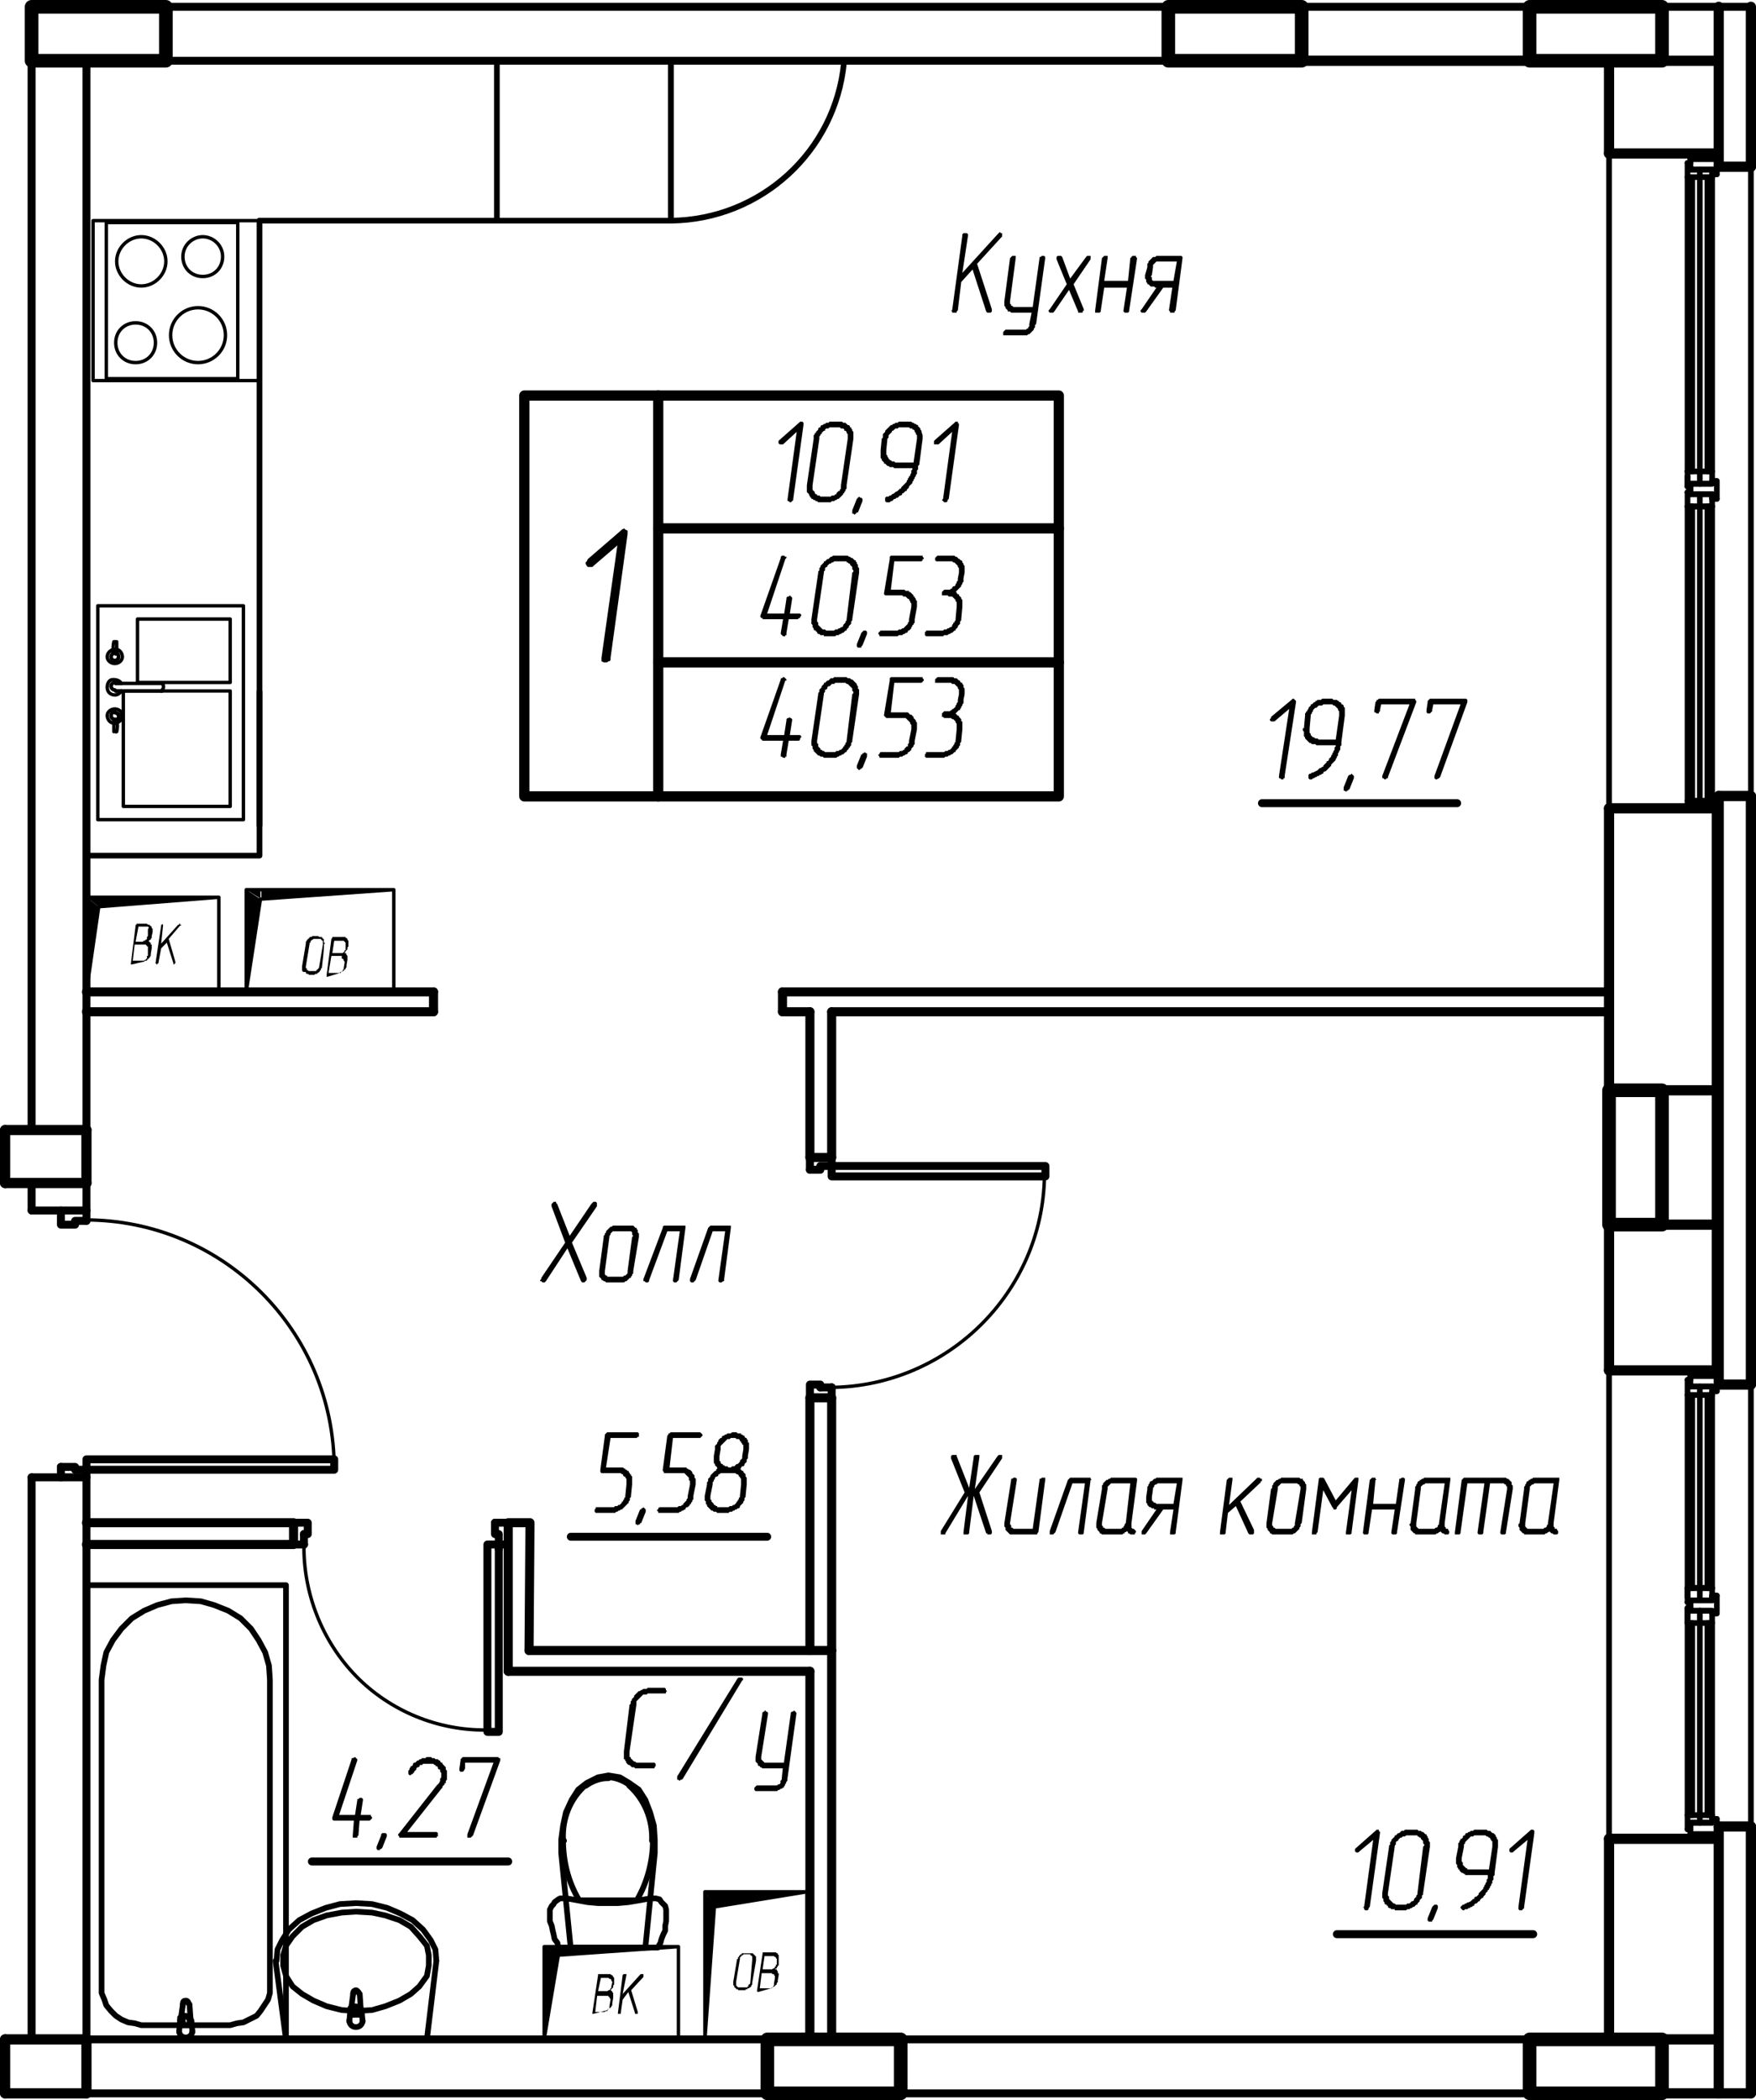 <?xml version="1.0" encoding="UTF-8"?>
<svg id="APT-2" xmlns="http://www.w3.org/2000/svg" viewBox="0 0 185.68 221.94">
  <defs>
    <style>
      .cls-1 {
        stroke-width: .96px;
      }

      .cls-1, .cls-2, .cls-3, .cls-4, .cls-5, .cls-6, .cls-7 {
        fill: none;
      }

      .cls-1, .cls-2, .cls-3, .cls-5, .cls-6, .cls-7 {
        stroke: #000;
        stroke-linecap: round;
        stroke-linejoin: round;
      }

      .cls-8 {
        fill: #000;
      }

      .cls-8, .cls-4 {
        stroke-width: 0px;
      }

      .cls-2 {
        stroke-width: 1.44px;
      }

      .cls-3 {
        stroke-width: 1.08px;
      }

      .cls-5 {
        stroke-width: .36px;
      }

      .cls-6 {
        stroke-width: .84px;
      }

      .cls-7 {
        stroke-width: .6px;
      }
    </style>
  </defs>
  <path class="cls-8" d="M10.44,94.82v1l12.7-1h-12.7ZM9.14,94.82h1.3v1l-1.3-1Z"/>
  <path class="cls-4" d="M10.44,94.82v1l12.7-1h-12.7ZM9.14,94.82h1.3v1l-1.3-1Z"/>
  <polygon class="cls-8" points="9.14 94.82 9.14 104.82 10.44 95.82 9.14 94.82"/>
  <polygon class="cls-4" points="9.14 94.82 9.14 104.82 10.44 95.82 9.14 94.82"/>
  <polyline class="cls-5" points="9.14 104.82 23.14 104.82 23.14 94.82 10.44 95.82 9.14 104.82 9.14 94.82 23.14 94.82"/>
  <line class="cls-3" x1=".54" y1="119.42" x2=".54" y2="125.02"/>
  <line class="cls-3" x1="9.14" y1="125.02" x2=".54" y2="125.02"/>
  <line class="cls-3" x1="9.14" y1="119.42" x2=".54" y2="119.42"/>
  <line class="cls-3" x1="9.14" y1="221.22" x2=".54" y2="221.22"/>
  <line class="cls-6" x1="9.14" y1="215.52" x2="9.14" y2="156.12"/>
  <line class="cls-6" x1="9.14" y1="127.92" x2="9.14" y2="125.02"/>
  <line class="cls-6" x1="3.34" y1="215.52" x2="3.34" y2="156.12"/>
  <line class="cls-6" x1="3.34" y1="127.92" x2="3.34" y2="125.02"/>
  <line class="cls-3" x1=".54" y1="221.22" x2=".54" y2="215.52"/>
  <line class="cls-3" x1="9.14" y1="215.52" x2=".54" y2="215.52"/>
  <line class="cls-3" x1="170.14" y1="6.42" x2="170.14" y2="16.22"/>
  <line class="cls-3" x1="185.14" y1=".72" x2="185.14" y2="17.62"/>
  <line class="cls-3" x1="181.74" y1=".72" x2="181.74" y2="17.62"/>
  <line class="cls-3" x1="170.14" y1="85.42" x2="170.14" y2="115.22"/>
  <line class="cls-3" x1="181.54" y1="85.42" x2="181.54" y2="144.82"/>
  <line class="cls-3" x1="181.74" y1="84.12" x2="181.74" y2="146.32"/>
  <line class="cls-3" x1="185.14" y1="84.12" x2="185.14" y2="146.32"/>
  <line class="cls-3" x1="175.74" y1="6.42" x2="181.54" y2="6.42"/>
  <line class="cls-3" x1="181.54" y1="85.42" x2="170.14" y2="85.42"/>
  <line class="cls-3" x1="170.14" y1="16.22" x2="181.54" y2="16.22"/>
  <line class="cls-3" x1="181.74" y1="17.62" x2="185.14" y2="17.62"/>
  <line class="cls-3" x1="185.14" y1="84.12" x2="181.74" y2="84.12"/>
  <line class="cls-7" x1="181.54" y1="194.32" x2="181.54" y2="192.22"/>
  <line class="cls-7" x1="178.94" y1="191.82" x2="178.94" y2="171.52"/>
  <line class="cls-7" x1="178.94" y1="167.82" x2="178.94" y2="147.42"/>
  <line class="cls-7" x1="180.54" y1="191.82" x2="180.54" y2="171.52"/>
  <line class="cls-7" x1="180.54" y1="167.82" x2="180.54" y2="147.42"/>
  <line class="cls-7" x1="178.74" y1="191.82" x2="178.74" y2="171.52"/>
  <line class="cls-7" x1="178.74" y1="167.82" x2="178.74" y2="147.42"/>
  <line class="cls-7" x1="178.74" y1="170.22" x2="178.74" y2="169.12"/>
  <line class="cls-7" x1="180.74" y1="191.82" x2="180.74" y2="171.52"/>
  <line class="cls-7" x1="180.74" y1="167.82" x2="180.74" y2="147.42"/>
  <line class="cls-7" x1="179.74" y1="192.62" x2="179.74" y2="170.22"/>
  <line class="cls-7" x1="178.44" y1="193.32" x2="178.44" y2="170.02"/>
  <polyline class="cls-7" points="181.04 191.82 179.74 191.82 178.44 191.82"/>
  <line class="cls-7" x1="178.44" y1="193.32" x2="178.74" y2="193.32"/>
  <polyline class="cls-7" points="178.74 193.02 178.74 192.62 179.74 192.62 181.04 192.62"/>
  <line class="cls-7" x1="181.54" y1="193.82" x2="178.74" y2="193.82"/>
  <polyline class="cls-7" points="181.04 170.32 181.04 192.62 178.74 192.62 178.74 194.32"/>
  <line class="cls-7" x1="181.54" y1="192.22" x2="181.04" y2="192.22"/>
  <line class="cls-7" x1="185.14" y1="146.32" x2="185.14" y2="193.02"/>
  <line class="cls-7" x1="179.74" y1="171.52" x2="178.44" y2="171.52"/>
  <line class="cls-7" x1="179.74" y1="170.22" x2="181.04" y2="170.22"/>
  <line class="cls-7" x1="181.04" y1="171.52" x2="179.74" y2="171.52"/>
  <polyline class="cls-7" points="178.44 169.92 178.74 169.92 178.74 170.22 179.74 170.22"/>
  <line class="cls-7" x1="179.74" y1="167.82" x2="178.44" y2="167.82"/>
  <line class="cls-7" x1="179.74" y1="169.12" x2="181.04" y2="169.12"/>
  <line class="cls-7" x1="181.04" y1="167.82" x2="179.74" y2="167.82"/>
  <polyline class="cls-7" points="178.44 169.32 178.74 169.32 178.74 169.12 179.74 169.12"/>
  <polyline class="cls-7" points="181.54 168.62 181.04 168.62 181.04 169.12 178.74 169.12 178.74 170.22 181.04 170.22 181.04 170.52 181.54 170.52 181.54 168.62"/>
  <polyline class="cls-7" points="178.44 169.32 178.44 167.82 179.74 167.82"/>
  <line class="cls-7" x1="179.74" y1="169.12" x2="181.04" y2="169.12"/>
  <line class="cls-7" x1="181.04" y1="167.82" x2="179.74" y2="167.82"/>
  <polyline class="cls-7" points="178.44 169.32 178.74 169.32 178.74 169.12 179.74 169.12"/>
  <polyline class="cls-7" points="178.74 169.12 181.04 169.12 181.04 168.62 181.54 168.62"/>
  <line class="cls-7" x1="170.14" y1="144.82" x2="170.14" y2="194.32"/>
  <line class="cls-7" x1="178.44" y1="171.52" x2="178.44" y2="169.92"/>
  <line class="cls-7" x1="179.74" y1="192.62" x2="179.74" y2="170.22"/>
  <polyline class="cls-7" points="179.74 146.52 179.74 169.12 179.74 146.52"/>
  <line class="cls-7" x1="178.44" y1="168.82" x2="178.44" y2="145.82"/>
  <line class="cls-7" x1="181.04" y1="169.12" x2="181.04" y2="146.52"/>
  <line class="cls-7" x1="181.54" y1="144.82" x2="181.54" y2="147.02"/>
  <polyline class="cls-7" points="181.04 147.42 179.74 147.42 178.44 147.42"/>
  <line class="cls-7" x1="178.44" y1="145.82" x2="178.74" y2="145.82"/>
  <polyline class="cls-7" points="178.74 146.32 178.74 146.52 179.74 146.52 181.04 146.52"/>
  <line class="cls-7" x1="181.54" y1="145.42" x2="178.74" y2="145.42"/>
  <polyline class="cls-7" points="181.04 146.52 178.74 146.52 178.74 144.82"/>
  <line class="cls-7" x1="181.54" y1="147.02" x2="181.04" y2="147.02"/>
  <line class="cls-6" x1="9.14" y1="156.12" x2="3.34" y2="156.12"/>
  <line class="cls-6" x1="9.14" y1="127.92" x2="3.34" y2="127.92"/>
  <line class="cls-3" x1="170.14" y1="144.82" x2="181.54" y2="144.82"/>
  <line class="cls-3" x1="181.74" y1="146.32" x2="185.14" y2="146.32"/>
  <line class="cls-3" x1="170.14" y1="194.32" x2="181.54" y2="194.32"/>
  <line class="cls-3" x1="181.74" y1="193.02" x2="185.14" y2="193.02"/>
  <line class="cls-3" x1="170.14" y1="194.32" x2="170.14" y2="215.52"/>
  <line class="cls-3" x1="181.74" y1="221.22" x2="185.14" y2="221.22"/>
  <line class="cls-3" x1="185.14" y1="193.02" x2="185.14" y2="221.22"/>
  <line class="cls-3" x1="181.74" y1="221.22" x2="181.74" y2="193.02"/>
  <line class="cls-3" x1="175.74" y1="215.52" x2="181.54" y2="215.52"/>
  <line class="cls-3" x1="175.74" y1="221.22" x2="181.54" y2="221.22"/>
  <line class="cls-6" x1="9.14" y1="221.22" x2="170.14" y2="221.22"/>
  <line class="cls-6" x1="9.14" y1="215.52" x2="170.14" y2="215.52"/>
  <line class="cls-6" x1="123.54" y1="6.42" x2="17.54" y2="6.42"/>
  <line class="cls-6" x1="185.14" y1=".72" x2="17.54" y2=".72"/>
  <line class="cls-6" x1="9.14" y1="119.42" x2="9.14" y2="6.42"/>
  <line class="cls-6" x1="3.34" y1="119.42" x2="3.34" y2="6.42"/>
  <line class="cls-1" x1="85.64" y1="176.62" x2="85.64" y2="215.52"/>
  <line class="cls-1" x1="87.94" y1="174.42" x2="87.94" y2="215.52"/>
  <polyline class="cls-1" points="9.14 163.22 31.04 163.22 31.04 160.92 9.14 160.92"/>
  <line class="cls-1" x1="55.94" y1="174.42" x2="87.94" y2="174.42"/>
  <line class="cls-1" x1="9.14" y1="106.92" x2="45.84" y2="106.92"/>
  <line class="cls-1" x1="82.74" y1="106.92" x2="85.64" y2="106.92"/>
  <line class="cls-1" x1="87.94" y1="106.92" x2="170.14" y2="106.92"/>
  <line class="cls-1" x1="9.14" y1="104.82" x2="45.84" y2="104.82"/>
  <line class="cls-1" x1="82.74" y1="104.82" x2="170.14" y2="104.82"/>
  <line class="cls-1" x1="53.74" y1="176.62" x2="85.64" y2="176.62"/>
  <line class="cls-1" x1="87.94" y1="174.42" x2="87.94" y2="147.72"/>
  <line class="cls-1" x1="87.94" y1="122.32" x2="87.94" y2="106.92"/>
  <line class="cls-1" x1="85.64" y1="174.42" x2="85.64" y2="147.72"/>
  <line class="cls-1" x1="85.64" y1="122.32" x2="85.64" y2="106.92"/>
  <line class="cls-1" x1="45.84" y1="106.92" x2="45.84" y2="104.82"/>
  <line class="cls-1" x1="82.74" y1="106.92" x2="82.74" y2="104.82"/>
  <line class="cls-1" x1="85.64" y1="147.72" x2="87.94" y2="147.72"/>
  <path class="cls-8" d="M33.74,102.22l.4-2.4v-.4h-.1v-.1h-.1v-.1h-.8l-.1.1h-.1v.1h-.1v.2h-.1v.1l-.4,2.4v.2h.1v.2h.1l.1.1h.8v-.1h.1v-.1h.1v-.1h.1v-.1h0ZM34.04,102.22v.1h-.1v.2h-.1v.1l-.1.1-.1.1h-.1v.1h-.2l-.1.1h-.6v-.1h-.2l-.1-.1v-.1h-.3v-.1h-.1v-.5l.4-2.4v-.2l.1-.1v-.1h.1v-.1h.1v-.1h.1v-.1h.2l.1-.1h.6l.1.1h.3v.1h.1v.1h.1v.4h.1v.1l-.1.1c.1,0-.2,2.4-.2,2.4Z"/>
  <path class="cls-8" d="M34.64,103.22h-.1v-.2l.5-3.8.1-.1v-.1h1.4v.1h.1l.1.1v.1l.1.1v.6l-.1.1v.2l-.1.1-.1.1v.1h-.1v.1h.1l.1.1v.1l.1.1v.4l-.1.6v.2l-.1.1v.1h-.1v.1h-.1v.1h-.1l-.1.1h-.2v.1l-1.3.4h0ZM34.74,102.82h1.3v-.1h.1v-.1h.1v-.1l.1-.1v-.1l.1-.6v-.1l-.1-.1v-.1l-.1-.1h-.1v-.3h-1.1l-.3,1.8h0ZM35.14,100.72h1.1l.1-.1.1-.1v-.1h.1v-.8l-.1-.1-.1-.1h-1l-.2,1.3h0Z"/>
  <polyline class="cls-7" points="70.94 23.32 70.94 6.42 89.24 6.42 89.24 6.62"/>
  <path class="cls-7" d="M70.94,23.32c9.5-.1,17.4-7.3,18.3-16.7"/>
  <line class="cls-7" x1="27.44" y1="23.32" x2="27.44" y2="87.22"/>
  <polyline class="cls-5" points="25.14 40.02 25.14 23.52 11.24 23.52 11.24 40.02 25.14 40.02"/>
  <path class="cls-5" d="M14.34,38.32c1.2,0,2.1-.9,2.1-2.1s-.9-2.1-2.1-2.1-2.1.9-2.1,2.1.9,2.1,2.1,2.1"/>
  <path class="cls-5" d="M20.94,38.32c1.6,0,2.9-1.3,2.9-2.9s-1.3-2.9-2.9-2.9-2.9,1.3-2.9,2.9,1.3,2.9,2.9,2.9"/>
  <path class="cls-5" d="M14.94,30.22c1.4,0,2.6-1.2,2.6-2.6s-1.2-2.6-2.6-2.6-2.6,1.2-2.6,2.6,1.2,2.6,2.6,2.6"/>
  <path class="cls-5" d="M21.44,29.22c1.2,0,2.1-.9,2.1-2.1s-1-2.1-2.1-2.1-2.1.9-2.1,2.1.9,2.1,2.1,2.1"/>
  <line class="cls-5" x1="27.44" y1="40.22" x2="27.44" y2="23.32"/>
  <polyline class="cls-5" points="27.44 40.22 9.84 40.22 9.84 23.32 27.44 23.32"/>
  <polyline class="cls-7" points="52.54 6.42 70.94 6.42 70.94 23.32 52.54 23.32 52.54 6.42"/>
  <line class="cls-7" x1="27.44" y1="23.32" x2="52.54" y2="23.32"/>
  <polyline class="cls-5" points="25.74 86.62 25.74 64.02 10.34 64.02 10.34 86.62 25.74 86.62"/>
  <polyline class="cls-5" points="24.34 85.22 24.34 73.02 13.04 73.02 13.04 85.22 24.34 85.22"/>
  <polyline class="cls-5" points="24.34 65.42 24.34 72.12 14.54 72.12 14.54 65.42 24.34 65.42"/>
  <line class="cls-5" x1="12.84" y1="73.02" x2="12.24" y2="73.02"/>
  <path class="cls-5" d="M12.14,72.12c-.2,0-.4.2-.4.4s.2.4.4.4"/>
  <line class="cls-5" x1="12.24" y1="72.22" x2="12.24" y2="72.22"/>
  <line class="cls-5" x1="12.24" y1="72.22" x2="12.84" y2="72.22"/>
  <path class="cls-5" d="M12.84,72.22c-.2-.3-.5-.4-.9-.4s-.6.4-.6.8.2.7.6.8.7-.1.9-.4"/>
  <line class="cls-5" x1="12.84" y1="73.02" x2="12.84" y2="73.02"/>
  <line class="cls-5" x1="12.24" y1="73.02" x2="17.14" y2="73.02"/>
  <path class="cls-5" d="M17.04,73.02h.1"/>
  <path class="cls-5" d="M17.14,72.92c.2-.2.2-.5,0-.7"/>
  <path class="cls-5" d="M17.24,72.22h-.1"/>
  <line class="cls-5" x1="17.14" y1="72.22" x2="12.24" y2="72.22"/>
  <path class="cls-5" d="M12.14,72.12c-.2,0-.4.2-.4.4s.2.4.4.4"/>
  <line class="cls-5" x1="12.24" y1="73.02" x2="12.24" y2="73.02"/>
  <path class="cls-5" d="M12.04,76.12v.4"/>
  <path class="cls-5" d="M12.14,75.22c-.2,0-.4.2-.4.4s.1.4.4.4"/>
  <path class="cls-5" d="M12.24,76.12c.2,0,.4-.2.4-.4s-.2-.4-.4-.4"/>
  <path class="cls-5" d="M12.34,76.42v-.4"/>
  <line class="cls-5" x1="12.34" y1="76.42" x2="12.34" y2="76.42"/>
  <line class="cls-5" x1="12.34" y1="76.42" x2="12.34" y2="76.42"/>
  <path class="cls-5" d="M12.24,76.42c.4-.1.7-.4.7-.8s-.4-.7-.8-.7-.8.3-.8.7.3.8.7.8"/>
  <line class="cls-5" x1="12.14" y1="76.42" x2="12.14" y2="76.42"/>
  <path class="cls-5" d="M12.14,75.22c-.2,0-.4.2-.4.4s.2.4.4.4"/>
  <path class="cls-5" d="M12.14,76.12c.2,0,.4-.2.4-.4s-.2-.4-.4-.4"/>
  <path class="cls-5" d="M12.14,77.22s0,.1,0,0h.1"/>
  <line class="cls-5" x1="12.24" y1="77.32" x2="12.24" y2="77.32"/>
  <path class="cls-5" d="M12.34,77.32c.1-.4.1-.8,0-1.2"/>
  <line class="cls-5" x1="12.34" y1="76.12" x2="12.34" y2="76.12"/>
  <path class="cls-5" d="M12.14,76.12h.1"/>
  <line class="cls-5" x1="12.24" y1="76.12" x2="12.24" y2="76.12"/>
  <path class="cls-5" d="M12.04,76.12v1.2"/>
  <line class="cls-5" x1="12.24" y1="77.32" x2="12.24" y2="77.32"/>
  <path class="cls-5" d="M11.94,68.62v.4"/>
  <path class="cls-5" d="M12.14,69.02c-.2,0-.4.2-.4.4s.2.4.4.4"/>
  <path class="cls-5" d="M12.14,69.82c.2,0,.4-.2.4-.4s-.1-.4-.3-.4"/>
  <path class="cls-5" d="M12.34,69.02v-.4"/>
  <line class="cls-5" x1="12.34" y1="68.62" x2="12.34" y2="68.62"/>
  <line class="cls-5" x1="12.34" y1="68.62" x2="12.34" y2="68.62"/>
  <path class="cls-5" d="M12.04,68.62c-.4.1-.7.4-.7.8s.4.7.8.7.8-.3.8-.7-.3-.8-.7-.8"/>
  <line class="cls-5" x1="12.14" y1="68.62" x2="12.14" y2="68.62"/>
  <path class="cls-5" d="M12.14,69.02c-.2,0-.4.2-.4.4s.2.4.4.4"/>
  <path class="cls-5" d="M12.14,69.82c.2,0,.4-.2.4-.4s-.1-.4-.4-.4"/>
  <path class="cls-5" d="M12.24,67.82s-.1,0,0,0h-.1"/>
  <line class="cls-5" x1="12.24" y1="67.92" x2="12.24" y2="67.92"/>
  <path class="cls-5" d="M12.34,69.02v-1.2"/>
  <line class="cls-5" x1="12.34" y1="69.12" x2="12.34" y2="69.12"/>
  <path class="cls-5" d="M12.24,69.02h-.1"/>
  <line class="cls-5" x1="12.24" y1="69.12" x2="12.24" y2="69.12"/>
  <path class="cls-5" d="M12.04,67.82c-.1.4-.1.8,0,1.2"/>
  <line class="cls-5" x1="12.24" y1="67.92" x2="12.24" y2="67.92"/>
  <polyline class="cls-7" points="27.44 73.12 27.44 90.42 9.14 90.42"/>
  <line class="cls-6" x1="6.44" y1="155.02" x2="6.44" y2="156.12"/>
  <polyline class="cls-6" points="35.34 154.22 9.14 154.22 9.14 155.32 35.34 155.32 35.34 154.22"/>
  <polyline class="cls-6" points="9.14 155.32 7.94 155.32 7.94 155.02 6.44 155.02"/>
  <line class="cls-6" x1="9.14" y1="129.02" x2="9.14" y2="127.92"/>
  <polyline class="cls-6" points="9.14 129.02 7.94 129.02 7.94 129.42 6.44 129.42 6.44 127.92"/>
  <line class="cls-6" x1="9.14" y1="155.32" x2="9.14" y2="156.12"/>
  <path class="cls-5" d="M35.34,155.22c0-14.6-11.8-26.3-26.3-26.3"/>
  <line class="cls-3" x1="175.74" y1="115.22" x2="181.54" y2="115.22"/>
  <line class="cls-3" x1="175.74" y1="129.42" x2="181.54" y2="129.42"/>
  <line class="cls-3" x1="170.14" y1="129.42" x2="170.14" y2="144.82"/>
  <line class="cls-7" x1="30.24" y1="215.52" x2="30.24" y2="215.52"/>
  <line class="cls-7" x1="45.14" y1="215.52" x2="45.14" y2="215.52"/>
  <line class="cls-7" x1="30.24" y1="215.52" x2="30.24" y2="215.52"/>
  <line class="cls-7" x1="46.14" y1="207.22" x2="45.14" y2="215.52"/>
  <polyline class="cls-7" points="29.14 207.22 30.24 215.52 45.14 215.52"/>
  <polyline class="cls-7" points="46.14 207.22 46.04 206.02 45.54 205.02 44.74 203.92 43.64 202.92 42.34 202.22 40.94 201.62 39.34 201.22 37.64 201.12 35.94 201.22 34.44 201.62 32.94 202.22 31.64 202.92 30.54 203.92 29.84 205.02 29.34 206.02 29.24 207.22"/>
  <polyline class="cls-7" points="37.64 212.52 39.34 212.42 40.74 212.02 42.24 211.42 43.44 210.72 44.34 209.92 45.14 208.82 45.34 207.72 45.34 206.62 45.14 205.62 44.34 204.62 43.44 203.62 42.24 202.92 40.74 202.42 39.34 202.12 37.64 202.02 36.14 202.12 34.54 202.42 33.14 202.92 31.94 203.62 30.94 204.62 30.24 205.62 29.94 206.62 29.94 207.72 30.24 208.82 30.94 209.92 31.94 210.72 33.14 211.42 34.54 212.02 36.14 212.42 37.64 212.52"/>
  <line class="cls-7" x1="38.34" y1="213.62" x2="38.24" y2="212.42"/>
  <path class="cls-7" d="M38.14,212.42c0-.1,0-.2-.1-.2"/>
  <line class="cls-7" x1="38.14" y1="212.22" x2="38.14" y2="212.22"/>
  <line class="cls-7" x1="38.14" y1="212.22" x2="38.04" y2="210.72"/>
  <path class="cls-7" d="M37.94,210.62c0-.1-.2-.3-.3-.3s-.3.1-.3.3"/>
  <line class="cls-7" x1="37.34" y1="210.72" x2="37.34" y2="210.72"/>
  <line class="cls-7" x1="37.34" y1="210.72" x2="37.14" y2="212.22"/>
  <path class="cls-7" d="M37.14,212.22c0,.1-.1.2-.1.2"/>
  <line class="cls-7" x1="37.04" y1="212.42" x2="37.04" y2="212.42"/>
  <line class="cls-7" x1="37.04" y1="212.42" x2="36.94" y2="213.62"/>
  <path class="cls-7" d="M36.94,213.52c0,.4.3.7.7.7s.7-.3.7-.7"/>
  <line class="cls-7" x1="38.34" y1="213.62" x2="38.34" y2="213.62"/>
  <line class="cls-7" x1="37.34" y1="212.92" x2="37.34" y2="212.52"/>
  <polyline class="cls-7" points="38.04 212.52 38.04 212.92 37.34 212.92"/>
  <path class="cls-7" d="M38.04,212.52c0-.2-.2-.4-.4-.4s-.4.2-.4.4"/>
  <path class="cls-7" d="M38.04,212.22c-.1-.1-.3-.2-.5-.2s-.3.1-.5.2"/>
  <polyline class="cls-7" points="30.24 215.52 30.24 167.52 9.14 167.52 9.14 215.52 30.24 215.52"/>
  <polyline class="cls-7" points="10.74 209.92 10.74 210.62 11.04 211.32 11.24 211.92 11.74 212.52 12.24 213.02 12.84 213.42 13.54 213.72 14.24 213.82 14.94 214.02 24.34 214.02 25.04 213.82 25.74 213.72 26.34 213.42 27.14 213.02 27.54 212.52 27.94 211.92 28.34 211.32 28.54 210.62 28.54 209.92 28.54 177.52 28.44 176.02 28.04 174.62 27.34 173.32 26.54 172.12 25.44 171.02 24.14 170.22 22.64 169.62 21.24 169.22 19.64 169.12 18.14 169.22 16.64 169.62 15.24 170.22 13.94 171.02 12.84 172.12 11.94 173.32 11.24 174.62 10.94 176.02 10.74 177.52 10.74 209.92"/>
  <line class="cls-7" x1="20.34" y1="214.72" x2="20.24" y2="213.52"/>
  <path class="cls-7" d="M20.14,213.52c0-.1,0-.2-.1-.2"/>
  <line class="cls-7" x1="20.14" y1="213.22" x2="20.14" y2="213.22"/>
  <line class="cls-7" x1="20.14" y1="213.22" x2="20.04" y2="211.82"/>
  <path class="cls-7" d="M19.94,211.72c0-.1-.1-.3-.3-.3s-.3.1-.3.3"/>
  <line class="cls-7" x1="19.34" y1="211.82" x2="19.34" y2="211.82"/>
  <line class="cls-7" x1="19.34" y1="211.82" x2="19.14" y2="213.22"/>
  <path class="cls-7" d="M19.14,213.22c0,.1-.1.2-.1.2"/>
  <line class="cls-7" x1="19.04" y1="213.52" x2="19.04" y2="213.52"/>
  <line class="cls-7" x1="19.04" y1="213.52" x2="18.94" y2="214.72"/>
  <path class="cls-7" d="M18.94,214.62c0,.4.3.7.7.7s.7-.3.7-.7"/>
  <line class="cls-7" x1="20.34" y1="214.72" x2="20.34" y2="214.72"/>
  <line class="cls-7" x1="19.34" y1="214.02" x2="19.34" y2="213.62"/>
  <polyline class="cls-7" points="20.04 213.62 20.04 214.02 19.34 214.02"/>
  <path class="cls-7" d="M20.04,213.52c0-.2-.2-.4-.4-.4s-.4.2-.4.4"/>
  <path class="cls-7" d="M20.04,213.22c-.1-.1-.3-.2-.5-.2s-.4.1-.5.2"/>
  <polyline class="cls-7" points="59.54 192.92 59.84 191.52 60.44 190.22 61.14 189.12 62.04 188.42 63.24 187.82 64.34 187.62 65.54 187.82 66.54 188.42 67.54 189.12 68.24 190.22 68.74 191.52 69.14 192.92 69.24 194.42 69.24 195.82 68.24 205.82 60.34 205.82 59.34 195.82 59.34 194.42 59.54 192.92"/>
  <line class="cls-7" x1="66.54" y1="188.62" x2="66.54" y2="188.62"/>
  <line class="cls-7" x1="69.14" y1="194.52" x2="69.14" y2="194.52"/>
  <line class="cls-7" x1="67.44" y1="200.82" x2="67.44" y2="200.82"/>
  <polyline class="cls-7" points="67.44 200.82 64.34 200.82 61.34 200.82"/>
  <line class="cls-7" x1="59.64" y1="194.52" x2="59.64" y2="194.52"/>
  <line class="cls-7" x1="62.04" y1="188.62" x2="62.04" y2="188.62"/>
  <line class="cls-7" x1="64.34" y1="187.92" x2="64.34" y2="187.92"/>
  <path class="cls-7" d="M66.54,188.62c-.7-.5-1.5-.8-2.3-.8"/>
  <path class="cls-7" d="M68.94,194.52c.1-2.2-.8-4.4-2.4-5.8"/>
  <path class="cls-7" d="M67.34,200.82c1.1-1.9,1.7-4.1,1.7-6.4"/>
  <path class="cls-7" d="M59.54,194.42c0,2.2.5,4.4,1.7,6.4"/>
  <path class="cls-7" d="M61.94,188.62c-1.7,1.5-2.5,3.6-2.4,5.8"/>
  <path class="cls-7" d="M64.24,187.92c-.8,0-1.6.3-2.3.8"/>
  <polyline class="cls-7" points="59.04 205.82 58.94 205.32 58.64 204.92 58.54 204.42 58.44 204.02 58.34 203.52 58.14 203.02 58.14 202.52 58.14 202.02 58.14 201.82 58.34 201.42 58.54 201.22 58.64 201.02 59.04 200.72 59.24 200.62 59.64 200.62 59.94 200.62 61.04 200.82 62.14 201.02 63.24 201.12 64.34 201.12 65.34 201.12 66.44 201.02 67.64 200.82 68.74 200.62 68.94 200.62 69.34 200.62 69.74 200.72 69.94 201.02 70.14 201.22 70.34 201.42 70.44 201.82 70.44 202.02 70.44 202.52 70.44 203.02 70.34 203.52 70.34 204.02 70.14 204.42 69.94 204.92 69.84 205.32 69.54 205.82 59.04 205.82"/>
  <line class="cls-1" x1="85.64" y1="122.32" x2="87.94" y2="122.32"/>
  <line class="cls-7" x1="161.74" y1="6.22" x2="137.74" y2="6.22"/>
  <polyline class="cls-2" points="175.74 115.22 170.14 115.22 170.14 129.42 175.74 129.42 175.74 115.22"/>
  <polyline class="cls-2" points="175.74 215.52 161.74 215.52 161.74 221.22 175.74 221.22 175.74 215.52"/>
  <polyline class="cls-2" points="95.24 215.52 81.14 215.52 81.14 221.22 95.24 221.22 95.24 215.52"/>
  <polyline class="cls-2" points="175.74 .72 161.74 .72 161.74 6.42 175.74 6.42 175.74 .72"/>
  <polyline class="cls-2" points="137.64 .72 123.54 .72 123.54 6.42 137.64 6.42 137.64 .72"/>
  <polyline class="cls-2" points="17.54 .72 3.34 .72 3.34 6.42 17.54 6.42 17.54 .72"/>
  <line class="cls-3" x1="161.74" y1="6.42" x2="137.64" y2="6.42"/>
  <path class="cls-8" d="M79.34,209.52l.2-2.4v-.4h-.1v-.1h-.1v-.1h-.7l-.1.1h-.1v.1h-.1v.1h-.1v.2l-.4,2.4v.4l.1.1.1.1h1s0,0,0,0v-.1h.1v-.2h.1c.1-.1.1-.2.1-.2ZM79.54,209.52v.2l-.1.1v.1l-.1.1h-.1v.1h-.2v.1h-.2v.1h-.8v-.1h-.2v-.1h-.1v-.1h-.1v-.2h-.1v-.4l.4-2.4h0s.1,0,.1,0v-.2h.1v-.1l.1-.1.1-.1h.1v-.1h1.2v.1h.1v.1h.1v.1h.1v.5l-.4,2.3h0Z"/>
  <path class="cls-8" d="M80.14,210.52h0l-.1-.1.6-4v-.1h1.4l.1.1h.1v.1l.1.1v1.1h-.1v.1l-.1.1v.1h-.1l-.1.1h.2v.1l.1.1v.2h.1v.2l-.1.6v.2h-.1v.2h-.1v.1h-.1v.1h-.1l-.1.1h-.1l-.1.1-1.4.4h0ZM80.34,210.12h1.3v-.1h.1v-.1l.1-.1v-.2l.1-.6v-.2l-.1-.1v-.1h-.2v-.1h-1.1l-.2,1.6h0ZM80.64,208.12h1l.1-.1h.1l.1-.1v-.1h.1v-.2h.1v-.6l-.1-.1v-.1h-.1l-.1-.1h-1l-.2,1.4h0Z"/>
  <path class="cls-8" d="M74.54,201.52h1.1l-1.1,14v-14ZM74.54,199.92v1.6h1.1l-1.1-1.6Z"/>
  <path class="cls-4" d="M74.54,201.52h1.1l-1.1,14v-14ZM74.54,199.92v1.6h1.1l-1.1-1.6Z"/>
  <polygon class="cls-8" points="74.54 199.92 85.34 199.92 75.54 201.52 74.54 199.92"/>
  <polygon class="cls-4" points="74.54 199.92 85.34 199.92 75.54 201.52 74.54 199.92"/>
  <polyline class="cls-5" points="85.34 199.92 85.34 215.52 74.54 215.52 75.54 201.52 85.34 199.92 74.54 199.92 74.54 215.52"/>
  <path class="cls-8" d="M13.94,101.92h-.1v-.1l.5-4v-.1h.1v-.1h1.1l.1.1h.2v.1h.1v.1h.1v.2h.1v.4l-.1.4v.2l-.1.1v.1h-.1l-.1.1v.1h.1v.1h.1v.2h.1v.4l-.1.6v.2l-.1.1v.1h-.1v.1h-.1v.1h-.1v.1h-.2l-.1.1-1.3.3h0ZM14.04,101.52h1.2l.1-.1h.1v-.1h.1v-.3h.1v-1h-.1v-.1h-.1v-.1h-1.2l-.2,1.7h0ZM14.34,99.52h.8v-.1h.2v-.1h.1l.1-.1v-.2l.1-.1v-.7l.1-.2-.1-.1h-1l-.3,1.6h0Z"/>
  <polygon class="cls-8" points="17.04 100.22 16.74 101.82 16.64 101.82 16.64 101.92 16.54 101.92 16.54 101.82 16.44 101.82 17.04 97.82 17.04 97.72 17.14 97.72 17.14 97.62 17.24 97.72 17.24 97.82 17.04 99.72 18.84 97.72 18.94 97.72 18.94 97.62 19.04 97.62 19.04 97.72 19.14 97.72 19.14 97.82 19.04 97.82 17.84 99.22 18.54 101.62 18.54 101.82 18.44 101.82 18.44 101.92 18.34 101.92 18.34 101.82 17.64 99.62 17.04 100.22"/>
  <path class="cls-8" d="M27.54,94.02v1l14-1.1h-14v.1ZM26.04,94.02h1.6v1l-1.6-1Z"/>
  <path class="cls-4" d="M27.54,94.02v1l14-1.1h-14v.1ZM26.04,94.02h1.6v1l-1.6-1Z"/>
  <polygon class="cls-8" points="26.04 94.02 26.04 104.82 27.54 95.02 26.04 94.02"/>
  <polygon class="cls-4" points="26.04 94.02 26.04 104.82 27.54 95.02 26.04 94.02"/>
  <polyline class="cls-5" points="26.04 104.82 41.64 104.82 41.64 94.02 27.54 95.02 26.04 104.82 26.04 94.02 41.64 94.02"/>
  <path class="cls-8" d="M62.74,212.82h-.1v-.1l.6-4v-.1h1.3l.1.1h.1v.1h.1v.1l.1.1v.7l-.1.1v.2l-.1.1-.1.1-.1.1h.1v.1h.1v.1l.1.1v.5l-.1.6v.2l-.1.1v.1h-.1v.1h-.1l-.1.1h-.1v.1l-1.5.4h0ZM62.94,212.62h1l.1-.1h.2v-.1l.1-.1.1-.1v-.2l.1-.6v-.2l-.1-.1v-.1h-.1v-.1h-1.2l-.2,1.7h0ZM63.24,210.42h1l.1-.1h.1l.1-.1v-.1h.1v-.2l.1-.4v-.1l-.1-.1v-.1l-.1-.1h-.1l-.1-.1h-.8l-.3,1.4h0Z"/>
  <polygon class="cls-8" points="65.84 211.32 65.64 212.72 65.64 212.82 65.54 212.82 65.34 212.82 65.34 212.72 65.84 208.72 65.94 208.62 66.14 208.62 66.24 208.62 66.24 208.72 65.84 210.72 67.74 208.62 67.94 208.62 68.04 208.62 68.04 208.72 68.04 208.92 66.74 210.32 67.44 212.62 67.44 212.72 67.44 212.82 67.34 212.82 67.14 212.82 67.14 212.72 66.44 210.52 65.84 211.32"/>
  <path class="cls-8" d="M59.04,205.72v1l12.7-1h-12.7ZM57.54,205.72h1.5v1l-1.5-1Z"/>
  <path class="cls-4" d="M59.04,205.72v1l12.7-1h-12.7ZM57.54,205.72h1.5v1l-1.5-1Z"/>
  <polygon class="cls-8" points="57.54 205.72 57.54 215.52 59.04 206.62 57.54 205.72"/>
  <polygon class="cls-4" points="57.54 205.72 57.54 215.52 59.04 206.62 57.54 205.72"/>
  <polyline class="cls-5" points="57.54 215.52 71.74 215.52 71.74 205.72 59.04 206.62 57.54 215.52 57.54 205.72 71.74 205.72"/>
  <line class="cls-7" x1="3.34" y1="169.22" x2="3.34" y2="167.32"/>
  <line class="cls-3" x1="9.14" y1="125.02" x2="9.14" y2="119.42"/>
  <line class="cls-3" x1="9.14" y1="221.22" x2="9.14" y2="215.52"/>
  <polyline class="cls-6" points="87.94 123.22 86.74 123.22 86.74 123.62 85.64 123.62"/>
  <polyline class="cls-6" points="110.54 124.32 87.94 124.32 87.94 123.22 110.54 123.22 110.54 124.32"/>
  <line class="cls-6" x1="87.94" y1="146.62" x2="87.94" y2="147.72"/>
  <polyline class="cls-6" points="86.74 146.62 86.74 146.32 85.64 146.32 85.64 147.72"/>
  <line class="cls-6" x1="87.94" y1="146.62" x2="87.94" y2="146.62"/>
  <line class="cls-6" x1="87.94" y1="123.22" x2="87.94" y2="122.32"/>
  <line class="cls-6" x1="85.64" y1="123.62" x2="85.64" y2="122.32"/>
  <line class="cls-6" x1="86.74" y1="146.62" x2="87.94" y2="146.62"/>
  <path class="cls-5" d="M87.84,146.62c12.3-.1,22.4-10,22.6-22.3"/>
  <polyline class="cls-1" points="53.74 176.62 53.74 160.92 56.04 160.92 55.94 174.42"/>
  <polyline class="cls-6" points="52.74 163.72 52.74 162.12 52.34 162.12 52.34 160.92"/>
  <polyline class="cls-6" points="51.54 183.02 51.54 163.22 52.74 163.22 52.74 183.02 51.54 183.02"/>
  <line class="cls-6" x1="32.14" y1="163.22" x2="31.04" y2="163.22"/>
  <polyline class="cls-6" points="32.14 162.12 32.54 162.12 32.54 160.92 31.04 160.92"/>
  <line class="cls-6" x1="32.14" y1="163.22" x2="32.14" y2="163.22"/>
  <line class="cls-6" x1="52.74" y1="163.22" x2="53.74" y2="163.22"/>
  <line class="cls-6" x1="52.34" y1="160.92" x2="53.74" y2="160.92"/>
  <line class="cls-6" x1="32.14" y1="162.12" x2="32.14" y2="163.22"/>
  <path class="cls-5" d="M32.14,163.12c-.1,5.2,1.9,10.3,5.5,14s8.7,5.8,13.9,5.7"/>
  <line class="cls-7" x1="178.94" y1="53.52" x2="178.94" y2="84.62"/>
  <line class="cls-7" x1="180.54" y1="53.52" x2="180.54" y2="84.62"/>
  <line class="cls-7" x1="178.74" y1="53.52" x2="178.74" y2="84.62"/>
  <line class="cls-7" x1="178.74" y1="51.12" x2="178.74" y2="52.22"/>
  <line class="cls-7" x1="180.74" y1="53.52" x2="180.74" y2="84.62"/>
  <line class="cls-7" x1="185.14" y1="85.82" x2="185.14" y2="17.62"/>
  <line class="cls-7" x1="179.74" y1="49.82" x2="178.44" y2="49.82"/>
  <line class="cls-7" x1="179.74" y1="51.12" x2="181.04" y2="51.12"/>
  <line class="cls-7" x1="181.04" y1="49.82" x2="179.74" y2="49.82"/>
  <polyline class="cls-7" points="178.44 51.42 178.74 51.42 178.74 51.12 179.74 51.12"/>
  <line class="cls-7" x1="179.74" y1="53.52" x2="178.44" y2="53.52"/>
  <line class="cls-7" x1="179.74" y1="52.22" x2="181.04" y2="52.22"/>
  <line class="cls-7" x1="181.04" y1="53.52" x2="179.74" y2="53.52"/>
  <polyline class="cls-7" points="178.44 52.02 178.74 52.02 178.74 52.22 179.74 52.22"/>
  <polyline class="cls-7" points="181.54 52.72 181.04 52.72 181.04 52.22 178.74 52.22 178.74 51.12 181.04 51.12 181.04 50.82 181.54 50.82 181.54 52.72"/>
  <polyline class="cls-7" points="178.44 52.02 178.44 53.52 179.74 53.52"/>
  <line class="cls-7" x1="179.74" y1="52.22" x2="181.04" y2="52.22"/>
  <line class="cls-7" x1="181.04" y1="53.52" x2="179.74" y2="53.52"/>
  <polyline class="cls-7" points="178.44 52.02 178.74 52.02 178.74 52.22 179.74 52.22"/>
  <polyline class="cls-7" points="178.74 52.22 181.04 52.22 181.04 52.72 181.54 52.72"/>
  <line class="cls-7" x1="170.14" y1="87.12" x2="170.14" y2="16.22"/>
  <line class="cls-7" x1="178.44" y1="49.82" x2="178.44" y2="51.42"/>
  <polyline class="cls-7" points="179.74 85.42 179.74 52.22 179.74 85.42"/>
  <line class="cls-7" x1="178.44" y1="50.32" x2="178.44" y2="51.42"/>
  <line class="cls-7" x1="178.44" y1="53.52" x2="178.44" y2="85.22"/>
  <line class="cls-7" x1="181.04" y1="52.72" x2="181.04" y2="85.42"/>
  <line class="cls-7" x1="181.54" y1="87.12" x2="181.54" y2="85.12"/>
  <polyline class="cls-7" points="181.04 84.62 179.74 84.62 178.44 84.62"/>
  <line class="cls-7" x1="181.54" y1="85.12" x2="181.04" y2="85.12"/>
  <line class="cls-7" x1="178.94" y1="49.82" x2="178.94" y2="18.72"/>
  <line class="cls-7" x1="180.54" y1="49.82" x2="180.54" y2="18.72"/>
  <line class="cls-7" x1="178.74" y1="49.82" x2="178.74" y2="18.72"/>
  <line class="cls-7" x1="180.74" y1="49.82" x2="180.74" y2="18.72"/>
  <polyline class="cls-7" points="179.74 17.92 179.74 51.12 179.74 17.92"/>
  <line class="cls-7" x1="178.44" y1="49.82" x2="178.44" y2="17.22"/>
  <line class="cls-7" x1="181.04" y1="50.82" x2="181.04" y2="17.92"/>
  <line class="cls-7" x1="181.54" y1="16.22" x2="181.54" y2="18.42"/>
  <polyline class="cls-7" points="181.04 18.72 179.74 18.72 178.44 18.72"/>
  <line class="cls-7" x1="178.44" y1="17.22" x2="178.74" y2="17.22"/>
  <polyline class="cls-7" points="178.74 17.62 178.74 17.92 179.74 17.92 181.04 17.92"/>
  <line class="cls-7" x1="181.54" y1="16.82" x2="178.74" y2="16.82"/>
  <polyline class="cls-7" points="181.04 17.92 178.74 17.92 178.74 16.22"/>
  <line class="cls-7" x1="181.54" y1="18.42" x2="181.04" y2="18.42"/>
  <line class="cls-3" x1="69.6" y1="41.8" x2="69.6" y2="84.16"/>
  <line class="cls-3" x1="69.6" y1="55.84" x2="111.96" y2="55.84"/>
  <line class="cls-3" x1="69.6" y1="70" x2="111.96" y2="70"/>
  <polyline class="cls-3" points="55.44 41.8 111.96 41.8 111.96 84.16 55.44 84.16 55.44 41.8"/>
  <polygon class="cls-8" points="101.64 29.8 101.28 32.8 101.16 32.92 101.16 33.04 101.04 33.04 100.92 33.04 100.8 33.04 100.68 33.04 100.68 32.92 100.56 32.8 100.68 32.8 101.76 24.88 101.76 24.76 101.88 24.64 102 24.64 102.12 24.64 102.24 24.64 102.36 24.76 102.36 24.88 101.76 28.84 105.48 24.76 105.6 24.64 105.72 24.52 105.84 24.64 105.96 24.64 105.96 24.76 105.96 24.88 105.96 25 105.84 25.12 103.32 27.88 104.88 32.68 104.88 32.8 104.88 32.92 104.76 33.04 104.64 33.04 104.52 33.04 104.4 33.04 104.28 32.92 102.84 28.48 101.64 29.8"/>
  <polygon class="cls-8" points="109.08 33.04 107.28 33.04 107.16 33.04 107.04 33.04 106.92 33.04 106.8 32.92 106.68 32.92 106.56 32.92 106.56 32.8 106.44 32.68 106.32 32.56 106.32 32.44 106.2 32.32 106.2 32.2 106.2 32.08 106.2 31.96 106.2 31.84 106.8 27.28 106.92 27.16 107.04 27.04 107.16 27.04 107.28 27.04 107.4 27.04 107.4 27.16 107.4 27.28 106.8 31.84 106.8 31.96 106.8 32.08 106.92 32.2 106.92 32.32 107.04 32.32 107.16 32.44 107.28 32.44 109.2 32.44 109.92 27.28 109.92 27.16 110.04 27.16 110.16 27.04 110.28 27.04 110.4 27.04 110.52 27.16 110.52 27.28 109.56 34.24 109.44 34.36 109.44 34.48 109.44 34.6 109.32 34.72 109.32 34.84 109.2 34.96 109.08 35.08 108.96 35.2 108.84 35.32 108.72 35.32 108.6 35.44 108.48 35.44 108.36 35.44 108.24 35.44 108.12 35.44 106.32 35.44 106.2 35.44 106.08 35.44 106.08 35.32 106.08 35.2 106.08 35.08 106.2 34.96 106.32 34.84 106.44 34.84 108.24 34.84 108.36 34.84 108.48 34.84 108.6 34.72 108.72 34.72 108.72 34.6 108.84 34.48 108.84 34.36 108.84 34.24 109.08 33.04"/>
  <polygon class="cls-8" points="113.52 30.04 114.6 32.68 114.6 32.8 114.48 32.92 114.48 33.04 114.36 33.04 114.24 33.04 114.12 33.04 114 33.04 114 32.92 113.04 30.64 111.48 32.92 111.36 33.04 111.24 33.04 111.12 33.04 111 33.04 110.88 32.92 110.88 32.8 111 32.68 112.8 30.04 111.72 27.4 111.72 27.28 111.72 27.16 111.84 27.04 111.96 27.04 112.08 27.04 112.2 27.04 112.32 27.16 113.16 29.44 114.84 27.16 114.96 27.04 115.08 27.04 115.2 27.04 115.32 27.04 115.32 27.16 115.32 27.28 115.32 27.4 113.52 30.04"/>
  <polygon class="cls-8" points="119.28 29.68 119.52 27.28 119.64 27.16 119.76 27.04 119.88 27.04 120 27.04 120.12 27.04 120.12 27.16 120.24 27.28 119.4 32.8 119.4 32.92 119.28 33.04 119.16 33.04 119.04 33.04 118.92 33.04 118.8 32.92 118.8 32.8 119.16 30.4 116.76 30.4 116.4 32.8 116.4 32.92 116.28 33.04 116.16 33.04 116.04 33.04 115.92 33.04 115.8 33.04 115.8 32.92 115.8 32.8 116.52 27.28 116.64 27.16 116.76 27.04 116.88 27.04 117 27.04 117.12 27.04 117.12 27.16 117.12 27.28 116.76 29.68 119.28 29.68"/>
  <path class="cls-8" d="M124.08,29.68l.36-2.04h-2.16l-.12.12-.12.12-.12.12v.24l-.12.84-.12.12.12.12v.24l.12.12h2.16ZM124.32,32.8l-.12.12v.12h-.48v-.12l-.12-.12.36-2.4h-.96l-1.8,2.52-.12.12h-.36l-.12-.12v-.12l.12-.12,1.56-2.28h-.12l-.12-.12h-.36l-.12-.12-.12-.12h-.12v-.12l-.12-.12v-.24l-.12-.12v-.36l.24-.84v-.36l.12-.12v-.12l.12-.12.12-.12.12-.12.12-.12h.24l.12-.12h2.64l.12.12v.12l-.72,5.52h0Z"/>
  <polygon class="cls-8" points="103.08 157.36 105.48 153.88 105.6 153.76 105.72 153.76 105.84 153.76 105.96 153.76 105.96 153.88 105.96 154 105.96 154.12 103.56 157.72 104.88 161.8 104.88 161.92 104.88 162.04 104.76 162.16 104.64 162.16 104.52 162.16 104.4 162.16 104.4 162.04 104.28 162.04 102.96 158.08 102.48 161.92 102.48 162.04 102.36 162.16 102.24 162.16 102.12 162.16 102 162.16 101.88 162.16 101.88 162.04 101.88 161.92 102.36 158.08 99.96 162.04 99.96 162.16 99.84 162.16 99.72 162.16 99.6 162.16 99.48 162.16 99.48 162.04 99.48 161.92 99.48 161.8 102 157.72 100.56 154.12 100.56 154 100.56 153.88 100.68 153.76 100.8 153.76 100.92 153.76 101.04 153.76 101.16 153.76 101.16 153.88 102.48 157.24 102.96 154 102.96 153.88 103.08 153.76 103.2 153.76 103.32 153.76 103.44 153.76 103.56 153.76 103.56 153.88 103.56 154 103.08 157.36"/>
  <polygon class="cls-8" points="109.8 161.92 109.68 162.04 109.68 162.16 109.56 162.16 109.44 162.16 107.28 162.16 107.16 162.16 107.04 162.16 106.92 162.16 106.8 162.16 106.68 162.04 106.56 161.92 106.44 161.8 106.32 161.68 106.32 161.56 106.32 161.44 106.2 161.32 106.2 161.2 106.2 161.08 106.2 160.96 106.92 156.4 106.92 156.28 107.04 156.28 107.16 156.16 107.28 156.16 107.4 156.16 107.52 156.28 107.52 156.4 106.8 160.96 106.8 161.08 106.92 161.2 106.92 161.32 106.92 161.44 107.04 161.44 107.16 161.56 107.28 161.56 107.4 161.56 109.2 161.56 109.92 156.4 109.92 156.28 110.04 156.28 110.16 156.16 110.28 156.16 110.4 156.16 110.52 156.16 110.52 156.28 110.52 156.4 109.8 161.92"/>
  <polygon class="cls-8" points="114.6 161.92 114.6 162.04 114.48 162.16 114.36 162.16 114.24 162.16 114.12 162.16 114 162.04 114 161.92 114.72 156.76 113.4 156.76 111.6 161.92 111.48 162.04 111.36 162.16 111.24 162.16 111.12 162.16 111 162.16 111 162.04 111 161.92 111 161.8 112.92 156.4 113.04 156.28 113.16 156.16 113.28 156.16 115.08 156.16 115.2 156.16 115.32 156.16 115.32 156.28 115.44 156.4 115.32 156.4 114.6 161.92"/>
  <path class="cls-8" d="M119.88,161.56l.12.12.12.12v.12l-.12.12v.12h-.48l-.12-.12h-.12v-.12l-.12-.12-.12.12h-.12v.12h-.12l-.12.12h-2.16l-.12-.12h-.12v-.12l-.12-.12-.12-.12v-.12l-.12-.12v-.48l.6-3.6v-.36l.12-.12v-.12l.12-.12.12-.12.12-.12h.12l.12-.12h.12l.12-.12h2.64l.12.12v.12l-.6,4.56v.48l.12.12h.12ZM119.04,160.96l.48-4.2h-2.04l-.12.12-.12.12-.12.12v.24l-.6,3.6v.24l.12.12v.12h.12l.12.12h1.68l.12-.12h.12v-.12l.12-.12v-.12l.12-.12h0Z"/>
  <path class="cls-8" d="M124.08,158.92l.36-2.16h-2.04l-.12.12h-.12l-.12.12v.12l-.12.12v.12l-.12.84v.36l.12.12.12.12h.12l.12.12h1.8ZM124.32,161.92v.12l-.12.12h-.48v-.24l.36-2.4h-1.08l-1.8,2.52-.12.12h-.36v-.36l1.56-2.28h-.24v-.12h-.24l-.12-.12h-.12l-.12-.12-.12-.12v-.12l-.12-.12v-.6l.12-.84v-.24l.12-.12v-.12l.12-.12v-.12l.12-.12h.12l.12-.12.12-.12h.12l.12-.12h2.76v.24l-.72,5.52h0Z"/>
  <polygon class="cls-8" points="131.16 158.68 132.6 161.68 132.6 161.92 132.6 162.04 132.48 162.16 132.36 162.16 132.24 162.16 132.12 162.16 132 162.04 130.68 159.16 129.84 159.88 129.6 161.92 129.6 162.04 129.48 162.16 129.36 162.16 129.24 162.16 129.12 162.16 129 162.16 129 162.04 129 161.92 129.72 156.4 129.84 156.28 129.96 156.16 130.08 156.16 130.2 156.16 130.32 156.16 130.32 156.28 130.32 156.4 129.96 159.04 132.84 156.28 132.96 156.16 133.08 156.16 133.2 156.16 133.32 156.28 133.44 156.28 133.44 156.4 133.44 156.52 133.32 156.52 133.32 156.64 131.16 158.68"/>
  <path class="cls-8" d="M136.92,160.96l.6-3.6v-.24l-.12-.12v-.12h-.12l-.12-.12h-1.68l-.12.12-.12.12-.12.12v.24l-.6,3.6v.24l.12.12v.12h.12l.12.12h1.68l.12-.12h.12v-.12l.12-.12v-.24ZM137.64,160.96l-.12.12v.24l-.12.12v.12l-.12.12-.12.12-.12.12-.12.12h-.12l-.12.12h-2.16l-.12-.12h-.12v-.12l-.12-.12-.12-.12v-.12l-.12-.12v-.48l.48-3.6.12-.12v-.24l.12-.12v-.12l.12-.12.12-.12.12-.12h.12l.12-.12h.12l.12-.12h1.92l.12.12h.24v.12l.12.12.12.12v.12l.12.12v.48l-.48,3.6Z"/>
  <polygon class="cls-8" points="142.92 161.92 142.92 162.04 142.8 162.16 142.68 162.16 142.56 162.16 142.44 162.16 142.32 162.16 142.32 162.04 142.32 161.92 142.92 157.48 141.36 159.28 141.36 159.4 141.24 159.52 141.12 159.52 141 159.52 141 159.4 140.88 159.28 139.92 157.48 139.32 161.92 139.2 162.04 139.2 162.16 139.08 162.16 138.96 162.16 138.84 162.16 138.72 162.16 138.72 162.04 138.72 161.92 139.44 156.4 139.44 156.28 139.56 156.16 139.68 156.16 139.8 156.16 139.92 156.16 140.04 156.28 141.24 158.56 143.16 156.28 143.28 156.16 143.4 156.16 143.52 156.16 143.64 156.16 143.64 156.28 143.64 156.4 142.92 161.92"/>
  <polygon class="cls-8" points="147.6 158.92 147.96 156.4 147.96 156.28 148.08 156.28 148.2 156.16 148.32 156.16 148.44 156.16 148.56 156.28 148.56 156.4 147.72 161.92 147.72 162.04 147.6 162.16 147.48 162.16 147.36 162.16 147.24 162.16 147.12 162.04 147.12 161.92 147.48 159.52 145.08 159.52 144.72 161.92 144.72 162.04 144.6 162.16 144.48 162.16 144.36 162.16 144.24 162.16 144.12 162.04 144.12 161.92 144.84 156.4 144.96 156.28 145.08 156.16 145.2 156.16 145.32 156.16 145.44 156.16 145.44 156.28 145.56 156.4 145.44 156.4 145.2 158.92 147.6 158.92"/>
  <path class="cls-8" d="M153.12,161.56v.12l.12.12v.24l-.12.12h-.36l-.12-.12h-.12l-.12-.12-.12-.12v.12h-.12l-.12.12h-.12l-.12.12h-2.16v-.12h-.12l-.12-.12-.12-.12-.12-.12v-.36l-.12-.12v-.12l.12-.12.48-3.6v-.24l.12-.12v-.12l.12-.12v-.12l.12-.12h.12v-.12h.12l.12-.12h.12l.12-.12h2.76v.24l-.6,4.56v.36l.12.12v.12h.24,0ZM152.16,160.96l.6-4.2h-2.04l-.12.12h-.12l-.12.12-.12.12v.24l-.48,3.6v.36l.12.12.12.12h1.68l.12-.12h.12l.12-.12v-.12l.12-.12v-.12h0Z"/>
  <polygon class="cls-8" points="156.96 156.76 155.16 156.76 154.44 161.92 154.44 162.04 154.32 162.16 154.2 162.16 154.08 162.16 153.96 162.16 153.84 162.16 153.84 162.04 153.84 161.92 154.56 156.4 154.68 156.28 154.8 156.16 154.92 156.16 158.88 156.16 159 156.16 159.12 156.16 159.24 156.16 159.36 156.28 159.48 156.28 159.6 156.4 159.72 156.52 159.84 156.64 159.84 156.76 159.84 156.88 159.96 157 159.96 157.12 159.96 157.24 159.96 157.36 159.24 161.92 159.24 162.04 159.12 162.16 159 162.16 158.88 162.16 158.76 162.16 158.64 162.04 158.64 161.92 159.36 157.36 159.36 157.24 159.36 157.12 159.24 157 159.24 156.88 159.12 156.88 159 156.76 158.88 156.76 158.76 156.76 157.56 156.76 156.84 161.92 156.84 162.04 156.72 162.16 156.6 162.16 156.48 162.16 156.36 162.16 156.24 162.04 156.24 161.92 156.96 156.76"/>
  <path class="cls-8" d="M164.64,161.56v.12l.12.12v.24l-.12.12h-.36l-.12-.12h-.12l-.12-.12-.12-.12v.12h-.12l-.12.12h-.12l-.12.12h-2.16v-.12h-.12l-.12-.12-.12-.12-.12-.12v-.24l-.12-.12v-.24l.12-.12.48-3.6v-.24l.12-.12v-.12l.12-.12v-.12l.12-.12h.12v-.12h.12l.12-.12h.12l.12-.12h2.76v.24l-.6,4.56v.36l.12.12v.12h.24,0ZM163.68,160.96l.6-4.2h-2.04l-.12.12h-.12l-.12.12-.12.12v.24l-.48,3.6v.36l.12.12.12.12h1.68l.12-.12h.12l.12-.12v-.12l.12-.12v-.12h0Z"/>
  <polygon class="cls-8" points="60.24 130.6 62.52 127.24 62.64 127.12 62.76 127 62.88 127 63 127 63.12 127.12 63.12 127.24 63.12 127.36 63.12 127.48 60.48 131.32 62.04 135.04 62.04 135.16 62.04 135.28 61.92 135.4 61.8 135.52 61.68 135.52 61.56 135.52 61.44 135.4 60 131.92 57.72 135.4 57.6 135.52 57.48 135.52 57.36 135.52 57.24 135.4 57.12 135.4 57.12 135.28 57.24 135.16 57.24 135.04 59.76 131.32 58.32 127.48 58.32 127.36 58.32 127.24 58.44 127.12 58.56 127 58.68 127 58.8 127 58.8 127.12 58.92 127.24 60.24 130.6"/>
  <path class="cls-8" d="M66.36,134.32l.48-3.6.12-.12-.12-.12v-.24l-.12-.12h-1.92l-.12.12-.12.12v.12l-.12.12v.12l-.48,3.6v.36l.12.12h.12v.12h1.68l.12-.12h.12l.12-.12.12-.12v-.24h0ZM66.96,134.32v.24l-.12.12v.12l-.12.12v.12h-.12l-.12.12-.12.12-.12.12h-.12l-.12.12h-1.92l-.12-.12h-.12l-.12-.12h-.12v-.12l-.12-.12-.12-.12v-.6l.48-3.6v-.12l.12-.12v-.12l.12-.12v-.12l.12-.12.12-.12.12-.12.12-.12h.12l.12-.12h2.16l.12.12.12.12h.12v.12l.12.12v.24l.12.12v.36l-.6,3.6h0Z"/>
  <polygon class="cls-8" points="71.76 135.28 71.64 135.4 71.52 135.52 71.4 135.52 71.28 135.52 71.16 135.4 71.16 135.28 71.88 130.12 70.56 130.12 68.64 135.28 68.64 135.4 68.52 135.52 68.4 135.52 68.28 135.52 68.16 135.4 68.04 135.4 68.04 135.28 68.04 135.16 70.08 129.76 70.08 129.64 70.2 129.52 70.32 129.52 70.44 129.52 72.24 129.52 72.36 129.52 72.48 129.52 72.48 129.64 72.48 129.76 71.76 135.28"/>
  <polygon class="cls-8" points="76.56 135.28 76.56 135.4 76.44 135.4 76.32 135.52 76.2 135.52 76.08 135.52 75.96 135.4 75.96 135.28 76.68 130.12 75.36 130.12 73.56 135.28 73.44 135.4 73.32 135.52 73.2 135.52 73.08 135.52 72.96 135.4 72.96 135.28 72.96 135.16 74.88 129.76 75 129.64 75.12 129.52 75.24 129.52 77.04 129.52 77.16 129.52 77.28 129.52 77.28 129.64 77.28 129.76 76.56 135.28"/>
  <polygon class="cls-8" points="68.97 186.88 67.53 186.88 67.41 186.88 67.29 186.88 67.17 186.88 67.05 186.76 66.93 186.76 66.81 186.76 66.69 186.64 66.57 186.52 66.45 186.52 66.33 186.4 66.21 186.28 66.21 186.16 66.09 186.04 66.09 185.92 65.97 185.92 65.97 185.8 65.97 185.68 65.97 185.56 65.97 185.44 65.97 185.32 65.97 185.2 65.97 185.08 66.57 180.16 66.69 180.04 66.69 179.92 66.69 179.8 66.81 179.68 66.81 179.56 66.93 179.44 67.05 179.32 67.05 179.2 67.17 179.08 67.29 178.96 67.41 178.84 67.53 178.72 67.65 178.72 67.77 178.6 67.89 178.6 68.01 178.48 68.13 178.48 68.25 178.48 68.37 178.48 68.49 178.36 68.61 178.36 68.73 178.36 70.17 178.36 70.29 178.36 70.41 178.48 70.41 178.6 70.53 178.72 70.41 178.84 70.41 178.96 70.29 178.96 70.17 178.96 68.61 178.96 68.49 178.96 68.37 179.08 68.25 179.08 68.13 179.08 68.01 179.08 67.89 179.2 67.77 179.32 67.65 179.44 67.53 179.56 67.41 179.68 67.29 179.8 67.29 179.92 67.29 180.04 67.29 180.16 66.57 185.08 66.57 185.2 66.57 185.32 66.57 185.44 66.57 185.56 66.57 185.68 66.69 185.68 66.69 185.8 66.81 185.92 66.93 186.04 67.05 186.16 67.17 186.16 67.29 186.28 67.41 186.28 67.53 186.28 67.65 186.28 69.09 186.28 69.21 186.28 69.33 186.4 69.33 186.52 69.33 186.64 69.21 186.76 69.21 186.88 69.09 186.88 68.97 186.88"/>
  <polygon class="cls-8" points="78.45 177.64 72.21 187.96 72.09 188.08 71.97 188.08 71.85 188.2 71.73 188.08 71.61 188.08 71.61 187.96 71.61 187.84 71.61 187.72 77.97 177.4 78.09 177.28 78.21 177.28 78.33 177.28 78.45 177.28 78.57 177.4 78.57 177.52 78.45 177.64"/>
  <polygon class="cls-8" points="82.77 186.88 80.97 186.88 80.85 186.88 80.73 186.88 80.61 186.88 80.49 186.76 80.37 186.76 80.37 186.64 80.25 186.64 80.13 186.52 80.13 186.4 80.01 186.28 79.89 186.16 79.89 186.04 79.89 185.92 79.89 185.8 79.89 185.68 80.61 181.12 80.61 181 80.73 180.88 80.85 180.88 80.85 180.76 80.97 180.76 80.97 180.88 81.09 180.88 81.21 181 81.21 181.12 80.49 185.68 80.49 185.8 80.49 185.92 80.61 186.04 80.73 186.16 80.85 186.28 80.97 186.28 81.09 186.28 82.89 186.28 83.61 181.12 83.61 181 83.73 180.88 83.85 180.88 83.97 180.76 84.09 180.88 84.21 181 84.21 181.12 83.25 188.08 83.25 188.2 83.13 188.32 83.13 188.44 83.01 188.56 83.01 188.68 82.89 188.8 82.89 188.92 82.77 188.92 82.65 189.04 82.53 189.04 82.41 189.16 82.29 189.16 82.17 189.28 82.05 189.28 81.93 189.28 81.81 189.28 80.01 189.28 79.89 189.28 79.77 189.16 79.77 189.04 79.77 188.92 79.89 188.8 80.01 188.68 80.13 188.68 81.93 188.68 82.05 188.68 82.17 188.68 82.29 188.56 82.41 188.56 82.53 188.44 82.53 188.32 82.53 188.2 82.65 188.08 82.77 186.88"/>
  <polygon class="cls-8" points="38.14 191.8 39.1 191.8 39.22 191.8 39.22 191.92 39.34 192.04 39.34 192.16 39.22 192.28 39.1 192.4 38.98 192.4 38.02 192.4 37.9 193.96 37.78 194.08 37.78 194.2 37.66 194.2 37.54 194.2 37.42 194.2 37.3 194.2 37.3 194.08 37.3 193.96 37.42 192.4 35.38 192.4 35.26 192.4 35.14 192.28 35.14 192.16 35.14 192.04 37.18 185.92 37.18 185.8 37.3 185.8 37.54 185.68 37.66 185.8 37.78 185.92 37.78 186.04 35.86 191.8 37.54 191.8 37.78 190.24 37.78 190.12 37.9 190.12 38.02 190 38.14 190 38.26 190 38.38 190.12 38.38 190.24 38.14 191.8"/>
  <polygon class="cls-8" points="40.9 194.08 40.9 193.96 40.9 193.84 40.78 193.72 40.66 193.72 40.54 193.72 40.42 193.72 40.3 193.84 40.3 193.96 39.82 195.16 39.82 195.28 39.82 195.4 39.94 195.52 40.06 195.52 40.18 195.52 40.18 195.4 40.3 195.4 40.42 195.28 40.9 194.08"/>
  <polygon class="cls-8" points="45.94 194.2 42.34 194.2 42.22 194.2 42.22 194.08 42.1 193.96 42.1 193.84 42.22 193.72 46.18 188.68 46.42 188.44 46.54 188.2 46.54 188.08 46.54 187.96 46.66 187.84 46.66 187.72 46.66 187.6 46.66 187.48 46.66 187.36 46.54 187.24 46.54 187.12 46.54 187 46.42 187 46.3 186.88 46.3 186.76 46.18 186.64 46.06 186.64 46.06 186.52 45.94 186.52 45.82 186.4 45.7 186.4 45.58 186.4 45.46 186.4 45.34 186.4 45.22 186.4 45.1 186.4 44.98 186.4 44.86 186.4 44.74 186.4 44.62 186.52 44.5 186.52 44.38 186.52 44.38 186.64 44.26 186.76 44.14 186.76 44.02 186.88 44.02 187 43.9 187.12 43.78 187.24 43.78 187.36 43.66 187.36 43.66 187.48 43.54 187.48 43.42 187.6 43.3 187.6 43.18 187.48 43.18 187.36 43.18 187.24 43.18 187.12 43.3 187 43.3 186.88 43.42 186.76 43.42 186.64 43.54 186.64 43.66 186.52 43.66 186.4 43.78 186.28 43.9 186.28 44.02 186.16 44.14 186.04 44.26 186.04 44.38 185.92 44.5 185.92 44.62 185.8 44.74 185.8 44.86 185.8 44.98 185.8 45.1 185.68 45.22 185.68 45.34 185.68 45.46 185.68 45.58 185.68 45.7 185.8 45.82 185.8 45.94 185.8 46.06 185.92 46.18 185.92 46.3 185.92 46.42 186.04 46.54 186.04 46.54 186.16 46.66 186.28 46.78 186.28 46.78 186.4 46.9 186.52 47.02 186.64 47.14 186.76 47.14 186.88 47.14 187 47.26 187.12 47.26 187.24 47.26 187.36 47.26 187.48 47.26 187.6 47.26 187.72 47.26 187.84 47.26 187.96 47.26 188.08 47.14 188.2 47.14 188.32 47.14 188.44 47.02 188.44 47.02 188.56 46.9 188.68 46.78 188.8 46.78 188.92 46.66 189.04 43.06 193.6 46.06 193.6 46.18 193.6 46.3 193.72 46.3 193.84 46.3 193.96 46.3 194.08 46.18 194.08 46.18 194.2 46.06 194.2 45.94 194.2"/>
  <polygon class="cls-8" points="52.9 186.04 50.02 193.96 49.9 194.08 49.78 194.2 49.66 194.2 49.54 194.2 49.42 194.2 49.42 194.08 49.42 193.96 49.42 193.84 52.18 186.28 49.18 186.28 49.18 186.88 49.06 187.12 48.94 187.24 48.82 187.24 48.7 187.24 48.58 187.12 48.58 187 48.58 186.88 48.7 186.04 48.7 185.92 48.82 185.8 48.94 185.68 49.06 185.68 52.66 185.68 52.78 185.8 52.9 185.8 52.9 185.92 52.9 186.04"/>
  <line class="cls-6" x1="53.74" y1="196.72" x2="32.98" y2="196.72"/>
  <polygon class="cls-8" points="144.84 201.52 144.72 201.64 144.72 201.76 144.6 201.88 144.48 201.88 144.36 201.88 144.24 201.76 144.24 201.64 144.12 201.52 144.24 201.52 145.2 194.44 143.76 195.64 143.64 195.76 143.52 195.76 143.4 195.76 143.28 195.64 143.28 195.52 143.28 195.4 143.4 195.28 145.44 193.48 145.56 193.36 145.68 193.36 145.8 193.36 145.8 193.48 145.92 193.6 145.92 193.72 144.84 201.52"/>
  <path class="cls-8" d="M149.88,200.08l.6-4.92.12-.12v-.12l-.12-.12v-.24l-.12-.12-.12-.12v-.12h-.12l-.12-.12h-.12v-.12h-1.2l-.12.12h-.24l-.12.12h-.12l-.12.12-.12.12v.12h-.12l-.12.12v.24l-.12.12v.12l-.72,4.92v.24l.12.12v.24l.12.12.12.12.12.12.12.12h.12l.12.12h1.08l.12-.12h.24l.12-.12.12-.12h.12l.12-.12v-.12l.12-.12.12-.12v-.12l.12-.12v-.12h0ZM150.48,200.08v.12l-.12.12v.24l-.12.12-.12.12v.12l-.12.12-.12.12v.12h-.12l-.12.12-.12.12h-.12l-.12.12h-.12l-.12.12h-.24l-.12.12h-1.2v-.12h-.36l-.12-.12h-.12l-.12-.12v-.12h-.12v-.12h-.12l-.12-.12v-.12l-.12-.12v-.24l-.12-.12v-.48l.72-4.92v-.12l.12-.12v-.24l.12-.12v-.12l.12-.12.12-.12.12-.12v-.12h.12l.12-.12.12-.12h.12l.12-.12.12-.12h.24l.12-.12h1.32l.12.12h.24l.12.12h.12l.12.12.12.12h.12v.12l.12.12v.12l.12.12v.24l.12.12v.48l-.72,4.92Z"/>
  <polygon class="cls-8" points="152.04 201.64 152.04 201.64 152.04 201.52 152.04 201.4 151.92 201.28 151.8 201.28 151.68 201.28 151.56 201.4 151.44 201.52 150.96 202.72 150.96 202.84 150.96 202.96 151.08 203.08 151.2 203.08 151.32 203.08 151.44 203.08 151.44 202.96 151.56 202.84 152.04 201.64"/>
  <path class="cls-8" d="M158.04,197.92v.24l-.12.12v.36l-.12.12v.24l-.12.12v.12l-.12.12v.12l-.12.12v.12h-.12v.12l-.12.12-.12.12v.12l-.12.12-.12.12v.12h-.12l-.12.12-.12.12v.12h-.12l-.12.12-.12.12h-.12l-.12.12v.12h-.12l-.12.12h-.12l-.12.12h-.12l-.12.12h-.24l-.12.12h-.12l-.12-.12-.12-.12v-.12l.12-.12.12-.12h.12l.12-.12h.12l.12-.12h.12l.24-.12.12-.12.12-.12h.12v-.12l.12-.12h.12l.12-.12.12-.12v-.12l.12-.12.12-.12.12-.12.12-.12v-.12l.12-.12v-.12l.12-.12v-.12l.12-.12v-.24l.12-.12v-.36h-2.4v-.12h-.12l-.12-.12h-.12l-.12-.12-.12-.12v-.12h-.12v-.12l-.12-.12v-.24l-.12-.12v-.6l.24-1.2v-.36l.12-.12v-.12l.12-.12v-.12h.12l.12-.12v-.12l.12-.12h.12v-.12l.12-.12h.12l.12-.12h.12l.12-.12h.24l.12-.12h1.32l.12.12h.24l.12.12.12.12h.12l.12.12.12.12v.12l.12.12v.12l.12.12v.72l-.36,2.76h0ZM157.44,197.56l.36-2.4v-.6h-.12v-.12l-.12-.12v-.12h-.12l-.12-.12h-.12l-.12-.12h-1.2l-.12.12h-.24l-.12.12-.12.12-.12.12-.12.12-.12.12v.12l-.12.12v.24l-.24,1.2v.36l.12.12v.24l.12.12.12.12.12.12h.12v.12h2.28,0Z"/>
  <polygon class="cls-8" points="161.16 201.52 161.16 201.64 161.04 201.76 160.92 201.88 160.8 201.88 160.68 201.88 160.56 201.76 160.56 201.64 160.56 201.52 161.52 194.44 160.08 195.64 159.96 195.76 159.84 195.76 159.72 195.76 159.6 195.64 159.6 195.52 159.6 195.4 159.72 195.28 161.76 193.48 161.88 193.36 162 193.36 162.12 193.36 162.24 193.48 162.24 193.6 162.24 193.72 161.16 201.52"/>
  <line class="cls-6" x1="162.12" y1="204.4" x2="141.36" y2="204.4"/>
  <polygon class="cls-8" points="66.72 158.08 66.72 158.2 66.6 158.32 66.6 158.44 66.6 158.56 66.48 158.68 66.48 158.8 66.36 158.92 66.24 159.04 66.12 159.16 66 159.28 65.88 159.4 65.76 159.52 65.64 159.52 65.52 159.64 65.4 159.64 65.28 159.76 65.16 159.76 65.04 159.88 64.92 159.88 64.8 159.88 64.68 159.88 64.56 159.88 63.12 159.88 63 159.88 62.88 159.76 62.88 159.64 62.88 159.52 63 159.4 63 159.28 63.12 159.28 63.24 159.28 64.68 159.28 64.8 159.28 64.92 159.28 65.04 159.16 65.16 159.16 65.28 159.16 65.4 159.04 65.52 159.04 65.64 158.92 65.76 158.8 65.76 158.68 65.88 158.68 65.88 158.56 66 158.44 66 158.32 66.12 158.2 66.12 158.08 66.24 156.88 66.24 156.76 66.24 156.64 66.24 156.52 66.24 156.4 66.24 156.28 66.12 156.16 66.12 156.04 66 156.04 65.88 155.92 65.88 155.8 65.76 155.8 65.64 155.68 65.52 155.68 65.4 155.68 65.28 155.68 65.16 155.68 63.72 155.68 63.6 155.68 63.48 155.56 63.48 155.44 63.48 155.32 63.96 151.72 63.96 151.6 64.08 151.48 64.2 151.36 64.32 151.36 67.32 151.36 67.44 151.36 67.56 151.48 67.56 151.6 67.56 151.72 67.56 151.84 67.44 151.84 67.32 151.96 67.2 151.96 64.56 151.96 64.08 155.08 65.28 155.08 65.4 155.08 65.52 155.08 65.64 155.08 65.76 155.08 65.88 155.08 66 155.2 66.12 155.2 66.12 155.32 66.24 155.32 66.36 155.44 66.48 155.44 66.48 155.56 66.6 155.68 66.6 155.8 66.72 155.8 66.72 155.92 66.84 156.04 66.84 156.16 66.84 156.28 66.84 156.4 66.84 156.52 66.84 156.64 66.84 156.76 66.84 156.88 66.72 158.08"/>
  <polygon class="cls-8" points="68.28 159.76 68.28 159.64 68.28 159.52 68.16 159.4 68.04 159.28 67.92 159.4 67.8 159.4 67.8 159.52 67.68 159.52 67.2 160.72 67.2 160.84 67.2 160.96 67.2 161.08 67.32 161.08 67.44 161.2 67.56 161.08 67.68 161.08 67.68 160.96 67.8 160.96 68.28 159.76"/>
  <polygon class="cls-8" points="73.32 158.08 73.32 158.2 73.32 158.32 73.32 158.44 73.2 158.56 73.2 158.68 73.08 158.8 73.08 158.92 72.96 158.92 72.96 159.04 72.84 159.16 72.72 159.28 72.6 159.28 72.48 159.4 72.48 159.52 72.36 159.52 72.24 159.64 72.12 159.64 72 159.76 71.88 159.76 71.76 159.88 71.64 159.88 71.52 159.88 71.4 159.88 71.28 159.88 69.72 159.88 69.6 159.88 69.6 159.76 69.48 159.64 69.48 159.52 69.6 159.52 69.6 159.4 69.72 159.28 69.84 159.28 71.4 159.28 71.52 159.28 71.64 159.28 71.76 159.16 71.88 159.16 72 159.16 72.12 159.04 72.24 159.04 72.24 158.92 72.36 158.8 72.48 158.68 72.6 158.56 72.6 158.44 72.72 158.32 72.72 158.2 72.72 158.08 72.96 156.88 72.96 156.76 72.96 156.64 72.96 156.52 72.84 156.4 72.84 156.28 72.84 156.16 72.72 156.04 72.6 155.92 72.48 155.8 72.36 155.68 72.24 155.68 72.12 155.68 72 155.68 71.88 155.68 70.32 155.68 70.2 155.68 70.2 155.56 70.08 155.44 70.08 155.32 70.56 151.72 70.68 151.6 70.68 151.48 70.8 151.48 70.92 151.36 74.04 151.36 74.16 151.48 74.28 151.6 74.28 151.72 74.16 151.84 74.04 151.96 73.92 151.96 71.16 151.96 70.8 155.08 72 155.08 72.12 155.08 72.24 155.08 72.36 155.08 72.48 155.08 72.6 155.08 72.6 155.2 72.72 155.2 72.84 155.32 72.96 155.32 73.08 155.44 73.2 155.56 73.2 155.68 73.32 155.8 73.44 155.92 73.44 156.04 73.44 156.16 73.56 156.28 73.56 156.4 73.56 156.52 73.56 156.64 73.56 156.76 73.56 156.88 73.32 158.08"/>
  <path class="cls-8" d="M78.24,158.08l.12-1.2v-.6l-.12-.12v-.12h-.12v-.12l-.12-.12h-.12l-.12-.12h-1.56l-.12.12h-.12v.12l-.12.12h-.12l-.12.12v.12l-.12.12v.12l-.12.12v.24l-.24,1.2v.36l.12.12v.12l.12.12.12.12v.12h.12l.12.12h.12v.12h1.2l.12-.12h.24l.12-.12h.12l.12-.12.12-.12v-.12h.12v-.12l.12-.12v-.12l.12-.12v-.12h0ZM78.48,153.88l.12-.72v-.48h-.12v-.12l-.12-.12v-.12h-.12v-.12l-.12-.12h-.24l-.12-.12h-.48l-.12.12h-.24l-.12.12-.12.12-.12.12-.12.12-.12.12-.12.12v.36l-.12.72v.48l.12.12v.12l.12.12h.12v.12h.12l.12.12h.24l.12.12h.24l.12-.12h.24l.12-.12.12-.12h.12l.12-.12.12-.12v-.12l.12-.12.12-.12v-.24h0ZM78.84,158.08v.12l-.12.12v.24l-.12.12v.12l-.12.12-.12.12-.12.12v.12l-.12.12h-.12l-.12.12h-.12l-.12.12h-.12l-.12.12h-.24l-.12.12h-1.2l-.12-.12h-.24l-.12-.12h-.12l-.12-.12-.12-.12-.12-.12-.12-.12v-.12l-.12-.12v-.24l-.12-.12v-.48l.24-1.2v-.24l.12-.12v-.24l.12-.12.12-.12v-.12l.12-.12.12-.12.12-.12.12-.12h.12v-.12l.12-.12h.12-.12v-.12l-.12-.12-.12-.12v-.12l-.12-.12v-.72l.12-.72v-.36l.12-.12.12-.12v-.12l.12-.12v-.12l.12-.12.12-.12h.12v-.12l.12-.12h.12l.12-.12h.12l.12-.12h.36l.12-.12h.48l.12.12h.36v.12h.12l.12.12h.12v.12l.12.12h.12v.12l.12.12v.24h.12v.72l-.12.72v.24l-.12.12v.24l-.12.12-.12.12v.12l-.12.12h-.12l-.12.12v.12h-.12l.12.12.12.12h.12v.12l.12.12.12.12v.24l.12.12v.72l-.12,1.2h0Z"/>
  <line class="cls-6" x1="81.12" y1="162.4" x2="60.36" y2="162.4"/>
  <polygon class="cls-8" points="135.84 82 135.84 82.24 135.72 82.24 135.72 82.36 135.6 82.36 135.48 82.36 135.36 82.24 135.24 82.24 135.24 82.12 135.24 82 136.32 74.92 134.76 76.24 134.64 76.24 134.52 76.24 134.4 76.24 134.28 76.12 134.28 76 134.4 75.88 134.4 75.76 136.56 73.96 136.68 73.84 136.8 73.84 136.92 73.96 137.04 74.08 137.04 74.2 135.84 82"/>
  <path class="cls-8" d="M141.84,78.4v.36l-.12.12v.36l-.12.12v.12l-.12.12v.24l-.12.12v.12l-.12.12v.12l-.12.12-.12.12-.12.12-.12.12v.12l-.12.12-.12.12-.12.12-.12.12-.12.12h-.12l-.12.12v.12h-.12l-.12.12h-.12l-.12.12h-.12l-.12.12h-.12l-.12.12h-.12l-.12.12h-.24l-.12-.12v-.36l.12-.12h.12l.12-.12h.12l.24-.12.24-.12.12-.12.12-.12h.12l.12-.12h.12v-.12l.12-.12.12-.12.12-.12v-.12h.12l.12-.12v-.12l.12-.12.12-.12v-.12l.12-.12v-.12l.12-.12v-.12l.12-.12v-.24l.12-.12v-.12h-2.04l-.12-.12h-.36l-.12-.12h-.12l-.12-.12-.12-.12-.12-.12-.12-.12v-.12l-.12-.12v-.48l-.12-.12v-.24h.12l.12-1.32v-.24l.12-.12v-.12h.12v-.12l.12-.12v-.12l.12-.12.12-.12v-.12h.12l.12-.12.12-.12h.12v-.12h.12l.12-.12h.36l.12-.12h1.08l.12.12h.36l.12.12h.12v.12h.12l.12.12v.12h.12l.12.12v.12l.12.12v.84l-.36,2.76h0ZM141.24,78.16l.36-2.52v-.48l-.12-.12v-.12l-.12-.12-.12-.12-.12-.12h-.12l-.12-.12h-.96l-.12.12h-.36l-.12.12-.12.12h-.12l-.12.12-.12.12v.12l-.12.12v.12l-.12.12v.12l-.12,1.32v.48l.12.12v.12l.12.12.12.12h.12l.12.12h.24l.12.12h1.8,0Z"/>
  <polygon class="cls-8" points="143.16 82.24 143.16 82.12 143.16 82 143.04 81.88 142.92 81.76 142.8 81.88 142.68 81.88 142.56 82 142.08 83.2 142.08 83.32 142.08 83.44 142.08 83.56 142.2 83.56 142.32 83.68 142.44 83.56 142.56 83.56 142.56 83.44 142.68 83.44 143.16 82.24"/>
  <polygon class="cls-8" points="149.76 74.2 146.76 82.12 146.76 82.24 146.64 82.24 146.52 82.36 146.4 82.36 146.28 82.24 146.16 82.24 146.16 82.12 146.16 82 149.04 74.44 146.04 74.44 145.92 75.04 145.92 75.16 145.8 75.28 145.8 75.4 145.68 75.4 145.56 75.4 145.44 75.28 145.32 75.28 145.32 75.04 145.44 74.2 145.56 74.08 145.56 73.96 145.68 73.96 145.8 73.84 149.52 73.84 149.64 73.84 149.64 73.96 149.76 74.08 149.76 74.2"/>
  <polygon class="cls-8" points="155.16 74.2 152.28 82.12 152.16 82.24 151.92 82.36 151.8 82.36 151.68 82.24 151.68 82.12 151.68 82 154.44 74.44 151.56 74.44 151.44 75.04 151.44 75.16 151.32 75.28 151.2 75.4 151.08 75.4 150.96 75.4 150.84 75.28 150.84 75.04 150.96 74.2 150.96 74.08 151.08 73.96 151.2 73.84 151.32 73.84 154.92 73.84 155.04 73.84 155.16 73.96 155.16 74.08 155.16 74.2"/>
  <line class="cls-6" x1="154.08" y1="84.88" x2="133.44" y2="84.88"/>
  <polygon class="cls-8" points="83.52 77.68 84.48 77.68 84.6 77.68 84.72 77.8 84.72 77.92 84.6 78.04 84.6 78.16 84.48 78.28 84.36 78.28 83.4 78.28 83.16 79.72 83.16 79.84 83.16 79.96 83.04 79.96 83.04 80.08 82.92 80.08 82.8 80.08 82.68 79.96 82.56 79.96 82.56 79.84 82.56 79.72 82.8 78.28 80.64 78.28 80.52 78.16 80.4 78.04 80.4 77.92 82.56 71.8 82.56 71.68 82.68 71.68 82.8 71.56 82.92 71.56 83.04 71.68 83.16 71.8 83.16 71.92 83.04 71.92 81.12 77.68 82.92 77.68 83.16 76.12 83.16 76 83.28 75.88 83.4 75.88 83.52 75.76 83.52 75.88 83.64 75.88 83.76 76 83.76 76.12 83.52 77.68"/>
  <path class="cls-8" d="M89.52,78.28l.6-4.92.12-.12v-.12l-.12-.12v-.24l-.12-.12-.12-.12-.12-.12-.12-.12h-.12l-.12-.12h-1.08l-.12.12h-.24l-.12.12-.12.12h-.12l-.12.12v.12l-.12.12h-.12v.24l-.12.12v.12l-.72,4.92v.24l.12.12v.24l.12.12.12.12v.12h.12l.12.12h.12l.12.12h1.08l.12-.12h.24l.12-.12h.12l.12-.12.12-.12v-.12h.12v-.12l.12-.12v-.12l.12-.12v-.12h0ZM90.12,78.28v.12l-.12.12v.24l-.12.12v.12h-.12v.12l-.12.12-.12.12v.12h-.12l-.12.12-.12.12h-.12l-.12.12h-.12l-.12.12h-.12l-.12.12h-1.32l-.12-.12h-.24l-.12-.12h-.12l-.12-.12-.12-.12-.12-.12-.12-.12v-.12l-.12-.12v-.24l-.12-.12v-.48l.72-4.92v-.12l.12-.12v-.24l.12-.12.12-.12v-.12l.12-.12.12-.12v-.12h.12l.12-.12.12-.12h.12l.12-.12.12-.12h.24l.12-.12h1.32l.12.12h.24l.12.12h.12l.12.12.12.12.12.12.12.12v.12l.12.12v.24l.12.12v.48l-.72,4.92Z"/>
  <polygon class="cls-8" points="91.68 79.96 91.68 79.84 91.68 79.72 91.68 79.6 91.56 79.6 91.44 79.48 91.32 79.6 91.2 79.6 91.2 79.72 91.08 79.72 90.6 80.92 90.6 81.04 90.6 81.16 90.72 81.28 90.84 81.4 90.96 81.28 91.08 81.28 91.08 81.16 91.2 81.16 91.68 79.96"/>
  <polygon class="cls-8" points="96.72 78.28 96.72 78.4 96.72 78.52 96.72 78.64 96.6 78.76 96.6 78.88 96.48 79 96.36 79.12 96.36 79.24 96.24 79.36 96.12 79.48 96 79.48 96 79.6 95.88 79.72 95.76 79.72 95.64 79.84 95.52 79.84 95.4 79.96 95.28 79.96 95.16 79.96 95.04 80.08 94.92 80.08 94.8 80.08 94.68 80.08 93.12 80.08 93 80.08 93 79.96 92.88 79.84 92.88 79.72 93 79.72 93 79.6 93.12 79.48 93.24 79.48 94.8 79.48 94.92 79.48 95.04 79.48 95.16 79.36 95.28 79.36 95.4 79.36 95.52 79.24 95.64 79.24 95.64 79.12 95.76 79 95.88 78.88 96 78.88 96 78.76 96 78.64 96.12 78.52 96.12 78.4 96.12 78.28 96.36 77.08 96.36 76.96 96.36 76.84 96.36 76.72 96.36 76.6 96.24 76.48 96.24 76.36 96.12 76.24 96 76.12 95.88 76 95.76 75.88 95.64 75.88 95.52 75.88 95.4 75.88 95.28 75.88 93.72 75.88 93.6 75.76 93.48 75.64 93.48 75.52 94.08 71.92 94.08 71.8 94.08 71.68 94.2 71.56 94.32 71.56 97.44 71.56 97.56 71.56 97.56 71.68 97.68 71.8 97.68 71.92 97.56 72.04 97.44 72.16 97.32 72.16 94.56 72.16 94.2 75.28 95.4 75.28 95.52 75.28 95.64 75.28 95.76 75.28 95.88 75.28 96 75.28 96.12 75.4 96.24 75.52 96.36 75.52 96.48 75.64 96.6 75.76 96.6 75.88 96.72 76 96.84 76.12 96.84 76.24 96.96 76.36 96.96 76.48 96.96 76.6 96.96 76.72 96.96 76.84 96.96 76.96 96.96 77.08 96.72 78.28"/>
  <polygon class="cls-8" points="101.04 75.4 101.16 75.52 101.28 75.64 101.4 75.64 101.4 75.76 101.52 75.88 101.64 76 101.64 76.12 101.64 76.24 101.76 76.24 101.76 76.36 101.76 76.48 101.76 76.6 101.76 76.72 101.76 76.84 101.76 76.96 101.76 77.08 101.64 78.28 101.64 78.4 101.52 78.52 101.52 78.64 101.52 78.76 101.4 78.88 101.4 79 101.28 79.12 101.16 79.24 101.04 79.36 101.04 79.48 100.92 79.48 100.8 79.6 100.68 79.72 100.56 79.72 100.44 79.84 100.32 79.84 100.2 79.96 100.08 79.96 99.96 79.96 99.84 80.08 99.72 80.08 99.6 80.08 99.48 80.08 98.04 80.08 97.92 80.08 97.8 79.96 97.8 79.84 97.8 79.72 97.92 79.6 97.92 79.48 98.04 79.48 98.16 79.48 99.6 79.48 99.72 79.48 99.84 79.48 99.96 79.36 100.08 79.36 100.2 79.36 100.32 79.24 100.44 79.24 100.56 79.12 100.68 79 100.68 78.88 100.8 78.88 100.8 78.76 100.92 78.64 100.92 78.52 101.04 78.4 101.04 78.28 101.16 77.08 101.16 76.96 101.16 76.84 101.16 76.72 101.16 76.6 101.16 76.48 101.04 76.36 101.04 76.24 100.92 76.12 100.8 76 100.68 76 100.56 75.88 100.44 75.88 100.32 75.88 100.2 75.88 100.08 75.88 99.84 75.88 99.72 75.76 99.6 75.76 99.6 75.64 99.6 75.52 99.6 75.4 99.72 75.28 99.84 75.16 99.96 75.16 100.08 75.16 100.2 75.16 100.32 75.16 100.44 75.16 100.56 75.04 100.68 75.04 100.68 74.92 100.8 74.92 100.92 74.8 101.04 74.68 101.04 74.56 101.16 74.44 101.16 74.32 101.28 74.2 101.28 74.08 101.28 73.96 101.4 73.36 101.4 73.24 101.4 73.12 101.4 73 101.4 72.88 101.28 72.76 101.28 72.64 101.16 72.52 101.04 72.4 100.92 72.28 100.8 72.28 100.68 72.28 100.56 72.16 100.44 72.16 100.32 72.16 99.12 72.16 99 72.16 98.88 72.16 98.88 72.04 98.88 71.92 98.88 71.8 99 71.68 99.12 71.56 99.24 71.56 100.44 71.56 100.56 71.56 100.68 71.56 100.8 71.56 100.92 71.68 101.04 71.68 101.16 71.68 101.28 71.8 101.4 71.92 101.52 71.92 101.52 72.04 101.64 72.16 101.76 72.16 101.76 72.28 101.88 72.4 101.88 72.52 101.88 72.64 102 72.76 102 72.88 102 73 102 73.12 102 73.24 102 73.36 101.88 73.96 101.88 74.2 101.88 74.32 101.76 74.44 101.76 74.56 101.64 74.68 101.64 74.8 101.52 74.92 101.52 75.04 101.4 75.04 101.28 75.16 101.16 75.28 101.04 75.4"/>
  <polygon class="cls-8" points="83.52 64.84 84.48 64.84 84.6 64.84 84.72 64.96 84.72 65.08 84.6 65.2 84.6 65.32 84.48 65.32 84.36 65.44 83.4 65.44 83.16 66.88 83.16 67 83.16 67.12 83.04 67.12 83.04 67.24 82.92 67.24 82.8 67.24 82.68 67.12 82.56 67 82.56 66.88 82.8 65.44 80.64 65.44 80.64 65.32 80.52 65.32 80.4 65.2 80.4 65.08 82.56 58.96 82.56 58.84 82.68 58.72 82.8 58.72 82.92 58.72 83.04 58.84 83.16 58.84 83.16 58.96 83.04 59.08 81.12 64.84 82.92 64.84 83.16 63.28 83.16 63.16 83.28 63.04 83.4 63.04 83.52 62.92 83.64 63.04 83.76 63.16 83.76 63.28 83.52 64.84"/>
  <path class="cls-8" d="M89.52,65.44l.6-4.92.12-.12v-.12l-.12-.12v-.24l-.12-.12-.12-.12v-.12h-.12l-.12-.12h-.12v-.12h-1.32l-.12.12h-.12l-.12.12h-.12l-.12.12-.12.12v.12h-.12l-.12.12v.24l-.12.12v.12l-.72,4.92v.24l.12.12v.24l.12.12.12.12.12.12.12.12h.24l.12.12h.84l.12-.12h.24l.12-.12h.12l.12-.12h.12l.12-.12v-.12l.12-.12.12-.12v-.12l.12-.12v-.12h0ZM90.12,65.44v.12l-.12.12v.24l-.12.12-.12.12v.12l-.12.12-.12.12v.12h-.12l-.12.12-.12.12h-.12l-.12.12h-.12l-.12.12h-.24l-.12.12h-1.2v-.12h-.36l-.12-.12h-.12l-.12-.12v-.12h-.12v-.12h-.12l-.12-.12v-.12l-.12-.12v-.24l-.12-.12v-.48l.72-4.92v-.12l.12-.12v-.24l.12-.12v-.12l.12-.12.12-.12.12-.12v-.12h.12l.12-.12.12-.12h.12l.12-.12.12-.12h.12l.12-.12h1.56l.12.12h.12l.12.12h.12l.12.12.12.12h.12v.12l.12.12v.12l.12.12v.24l.12.12v.48l-.72,4.92Z"/>
  <polygon class="cls-8" points="91.68 67 91.68 67 91.68 66.88 91.68 66.76 91.56 66.64 91.44 66.64 91.32 66.64 91.2 66.76 91.08 66.88 90.6 68.08 90.6 68.2 90.6 68.32 90.72 68.44 90.84 68.44 90.96 68.44 91.08 68.44 91.08 68.32 91.2 68.2 91.68 67"/>
  <polygon class="cls-8" points="96.72 65.44 96.72 65.56 96.72 65.68 96.72 65.8 96.6 65.92 96.6 66.04 96.48 66.04 96.48 66.16 96.36 66.28 96.36 66.4 96.24 66.52 96.12 66.64 96 66.64 96 66.76 95.88 66.88 95.76 66.88 95.64 67 95.52 67 95.4 67.12 95.28 67.12 95.16 67.12 95.04 67.12 94.92 67.24 94.8 67.24 94.68 67.24 93.12 67.24 93 67.24 93 67.12 92.88 67 92.88 66.88 93 66.76 93.12 66.64 93.24 66.64 94.8 66.64 94.92 66.64 95.04 66.52 95.16 66.52 95.28 66.52 95.4 66.4 95.52 66.4 95.64 66.28 95.76 66.16 95.88 66.04 96 65.92 96 65.8 96.12 65.68 96.12 65.56 96.12 65.44 96.36 64.12 96.36 64 96.36 63.88 96.36 63.76 96.24 63.64 96.24 63.52 96.12 63.4 96.12 63.28 96 63.28 95.88 63.16 95.76 63.04 95.64 63.04 95.52 63.04 95.4 62.92 95.28 62.92 93.72 62.92 93.6 62.92 93.48 62.8 93.48 62.68 94.08 59.08 94.08 58.84 94.2 58.72 94.32 58.72 97.44 58.72 97.56 58.72 97.56 58.84 97.68 58.96 97.68 59.08 97.56 59.08 97.56 59.2 97.44 59.32 97.32 59.32 94.56 59.32 94.2 62.32 95.4 62.32 95.52 62.32 95.64 62.32 95.76 62.44 95.88 62.44 96 62.44 96.12 62.44 96.12 62.56 96.24 62.56 96.36 62.68 96.48 62.8 96.6 62.92 96.6 63.04 96.72 63.04 96.72 63.16 96.84 63.28 96.84 63.4 96.96 63.52 96.96 63.64 96.96 63.76 96.96 63.88 96.96 64 96.96 64.12 96.72 65.44"/>
  <polygon class="cls-8" points="101.04 62.56 101.16 62.56 101.16 62.68 101.28 62.8 101.4 62.8 101.4 62.92 101.52 63.04 101.64 63.16 101.64 63.28 101.76 63.4 101.76 63.52 101.76 63.64 101.76 63.76 101.76 63.88 101.76 64 101.76 64.12 101.64 65.44 101.64 65.56 101.52 65.68 101.52 65.8 101.52 65.92 101.4 66.04 101.28 66.16 101.28 66.28 101.16 66.4 101.04 66.52 101.04 66.64 100.92 66.64 100.8 66.76 100.68 66.88 100.56 66.88 100.44 67 100.32 67 100.2 67.12 100.08 67.12 99.96 67.12 99.84 67.12 99.72 67.24 99.6 67.24 99.48 67.24 98.04 67.24 97.92 67.24 97.8 67.12 97.8 67 97.8 66.88 97.8 66.76 97.92 66.76 97.92 66.64 98.04 66.64 98.16 66.64 99.6 66.64 99.72 66.64 99.84 66.52 99.96 66.52 100.08 66.52 100.2 66.4 100.32 66.4 100.44 66.28 100.56 66.28 100.68 66.16 100.68 66.04 100.8 65.92 100.8 65.8 100.92 65.8 100.92 65.68 101.04 65.56 101.04 65.44 101.16 64.12 101.16 64 101.16 63.88 101.16 63.76 101.16 63.64 101.04 63.52 101.04 63.4 100.92 63.28 100.8 63.16 100.68 63.04 100.56 63.04 100.44 63.04 100.32 63.04 100.2 62.92 100.08 62.92 99.84 62.92 99.72 62.92 99.6 62.92 99.6 62.8 99.6 62.68 99.6 62.56 99.72 62.44 99.84 62.32 99.96 62.32 100.08 62.32 100.2 62.32 100.32 62.32 100.44 62.32 100.56 62.2 100.68 62.2 100.68 62.08 100.8 61.96 100.92 61.96 101.04 61.84 101.04 61.72 101.16 61.6 101.16 61.48 101.28 61.36 101.28 61.24 101.28 61.12 101.4 60.52 101.4 60.4 101.4 60.28 101.4 60.16 101.4 60.04 101.28 59.92 101.28 59.8 101.16 59.68 101.04 59.56 100.92 59.44 100.8 59.44 100.68 59.32 100.56 59.32 100.44 59.32 100.32 59.32 99.12 59.32 99 59.32 98.88 59.2 98.88 59.08 98.88 58.96 99 58.84 99.12 58.72 99.24 58.72 100.44 58.72 100.56 58.72 100.68 58.72 100.8 58.72 100.92 58.72 101.04 58.84 101.16 58.84 101.28 58.96 101.4 59.08 101.52 59.08 101.52 59.2 101.64 59.2 101.76 59.32 101.76 59.44 101.88 59.56 101.88 59.68 102 59.8 102 59.92 102 60.04 102 60.16 102 60.28 102 60.4 102 60.52 101.88 61.12 101.88 61.36 101.88 61.48 101.76 61.6 101.76 61.72 101.64 61.84 101.64 61.96 101.52 62.08 101.4 62.2 101.28 62.32 101.16 62.44 101.04 62.56"/>
  <polygon class="cls-8" points="83.88 52.72 83.88 52.84 83.76 52.96 83.64 53.08 83.52 53.08 83.4 52.96 83.28 52.96 83.28 52.84 83.28 52.72 84.24 45.64 82.8 46.96 82.68 46.96 82.56 46.96 82.44 46.96 82.32 46.84 82.32 46.72 82.32 46.6 82.44 46.48 84.48 44.68 84.6 44.56 84.72 44.56 84.84 44.56 84.96 44.68 84.96 44.8 84.96 44.92 83.88 52.72"/>
  <path class="cls-8" d="M88.92,51.28l.72-4.92v-.48l-.12-.12v-.12l-.12-.12h-.12v-.12l-.12-.12h-.24l-.12-.12h-1.08l-.12.12h-.24l-.12.12v.12h-.12l-.12.12-.12.12v.12h-.12v.12l-.12.12v.24l-.72,4.92v.48l.12.12.12.12v.12l.12.12h.12v.12h.24l.12.12h1.08l.12-.12h.24l.12-.12h.12v-.12l.12-.12.12-.12h.12v-.12l.12-.12v-.36ZM89.52,51.28v.36l-.12.12v.12l-.12.12v.12h-.12v.12l-.12.12-.12.12-.12.12-.12.12h-.12l-.12.12h-.12l-.12.12h-.24l-.12.12h-1.32l-.12-.12h-.12l-.12-.12h-.12l-.12-.12h-.12v-.12h-.12v-.12l-.12-.12v-.12l-.12-.12-.12-.12v-.72l.72-4.92v-.36l.12-.12v-.12h.12v-.12l.12-.12.12-.12v-.12l.12-.12h.12v-.12l.12-.12h.12l.12-.12h.12l.12-.12h.24l.12-.12h1.32l.12.12h.24l.12.12.12.12h.12l.12.12v.12h.12v.12l.12.12v.12l.12.12v.72l-.72,4.92Z"/>
  <polygon class="cls-8" points="91.2 52.96 91.2 52.84 91.2 52.72 91.08 52.6 90.96 52.6 90.84 52.48 90.72 52.6 90.6 52.72 90.12 53.92 90.12 54.04 90.12 54.16 90.12 54.28 90.24 54.28 90.36 54.4 90.48 54.28 90.6 54.16 90.72 54.16 91.2 52.96"/>
  <path class="cls-8" d="M97.2,49.12l-.12.12v.36l-.12.12v.36l-.12.12v.12l-.12.12v.12l-.12.12v.12l-.12.12v.12l-.12.12-.12.12-.12.12v.12l-.12.12-.12.12v.12h-.12l-.12.12-.12.12h-.12v.12l-.12.12h-.12l-.12.12-.12.12h-.12l-.12.12h-.12l-.12.12-.12.12h-.12l-.12.12h-.36l-.12-.12v-.36l.12-.12h.24l.12-.12h.12l.12-.12.24-.12.12-.12.24-.12.12-.12.12-.12h.12v-.12l.12-.12.12-.12.12-.12.12-.12.12-.12v-.12l.12-.12v-.12l.12-.12v-.12h.12v-.12l.12-.24v-.24l.12-.12v-.12h-1.92l-.12-.12h-.36l-.12-.12h-.12l-.12-.12-.12-.12h-.12v-.12l-.12-.12-.12-.12v-.12l-.12-.12v-.84l.12-1.2.12-.12v-.36l.12-.12.12-.12v-.12l.12-.12.12-.12.12-.12.12-.12.12-.12h.12l.12-.12h.12l.12-.12h.24l.12-.12h1.32l.12.12h.12l.12.12h.12l.12.12h.12v.12l.12.12.12.12v.12l.12.12v.12l.12.36v.36l-.36,2.76h0ZM96.6,48.88l.36-2.52v-.36l-.12-.12v-.12l-.12-.12v-.12l-.12-.12h-.12v-.12h-.24l-.12-.12h-1.08l-.12.12h-.24l-.12.12-.12.12h-.12v.12l-.12.12-.12.12-.12.12v.24l-.12.12-.12,1.2v.48l.12.12v.12l.12.12v.12h.12v.12h.12l.12.12h.24l.12.12h1.92,0Z"/>
  <polygon class="cls-8" points="100.32 52.72 100.2 52.84 100.2 52.96 100.08 53.08 99.96 53.08 99.84 53.08 99.72 52.96 99.6 52.84 99.72 52.72 100.68 45.64 99.24 46.96 99.12 46.96 99 46.96 98.88 46.96 98.76 46.96 98.76 46.84 98.76 46.72 98.76 46.6 98.88 46.48 100.92 44.68 101.04 44.56 101.16 44.56 101.28 44.56 101.28 44.68 101.4 44.8 101.4 44.92 100.32 52.72"/>
  <polygon class="cls-8" points="64.56 69.52 64.56 69.76 64.44 69.88 64.32 69.88 64.2 70 63.96 70 63.84 70 63.6 69.88 63.6 69.76 63.6 69.52 65.28 57.64 62.76 59.8 62.64 59.92 62.4 59.92 62.16 59.92 62.04 59.8 61.92 59.56 61.92 59.44 62.04 59.32 62.16 59.08 65.64 56.08 65.76 55.96 66 55.84 66.12 55.96 66.36 56.08 66.36 56.2 66.36 56.44 64.56 69.52"/>
</svg>